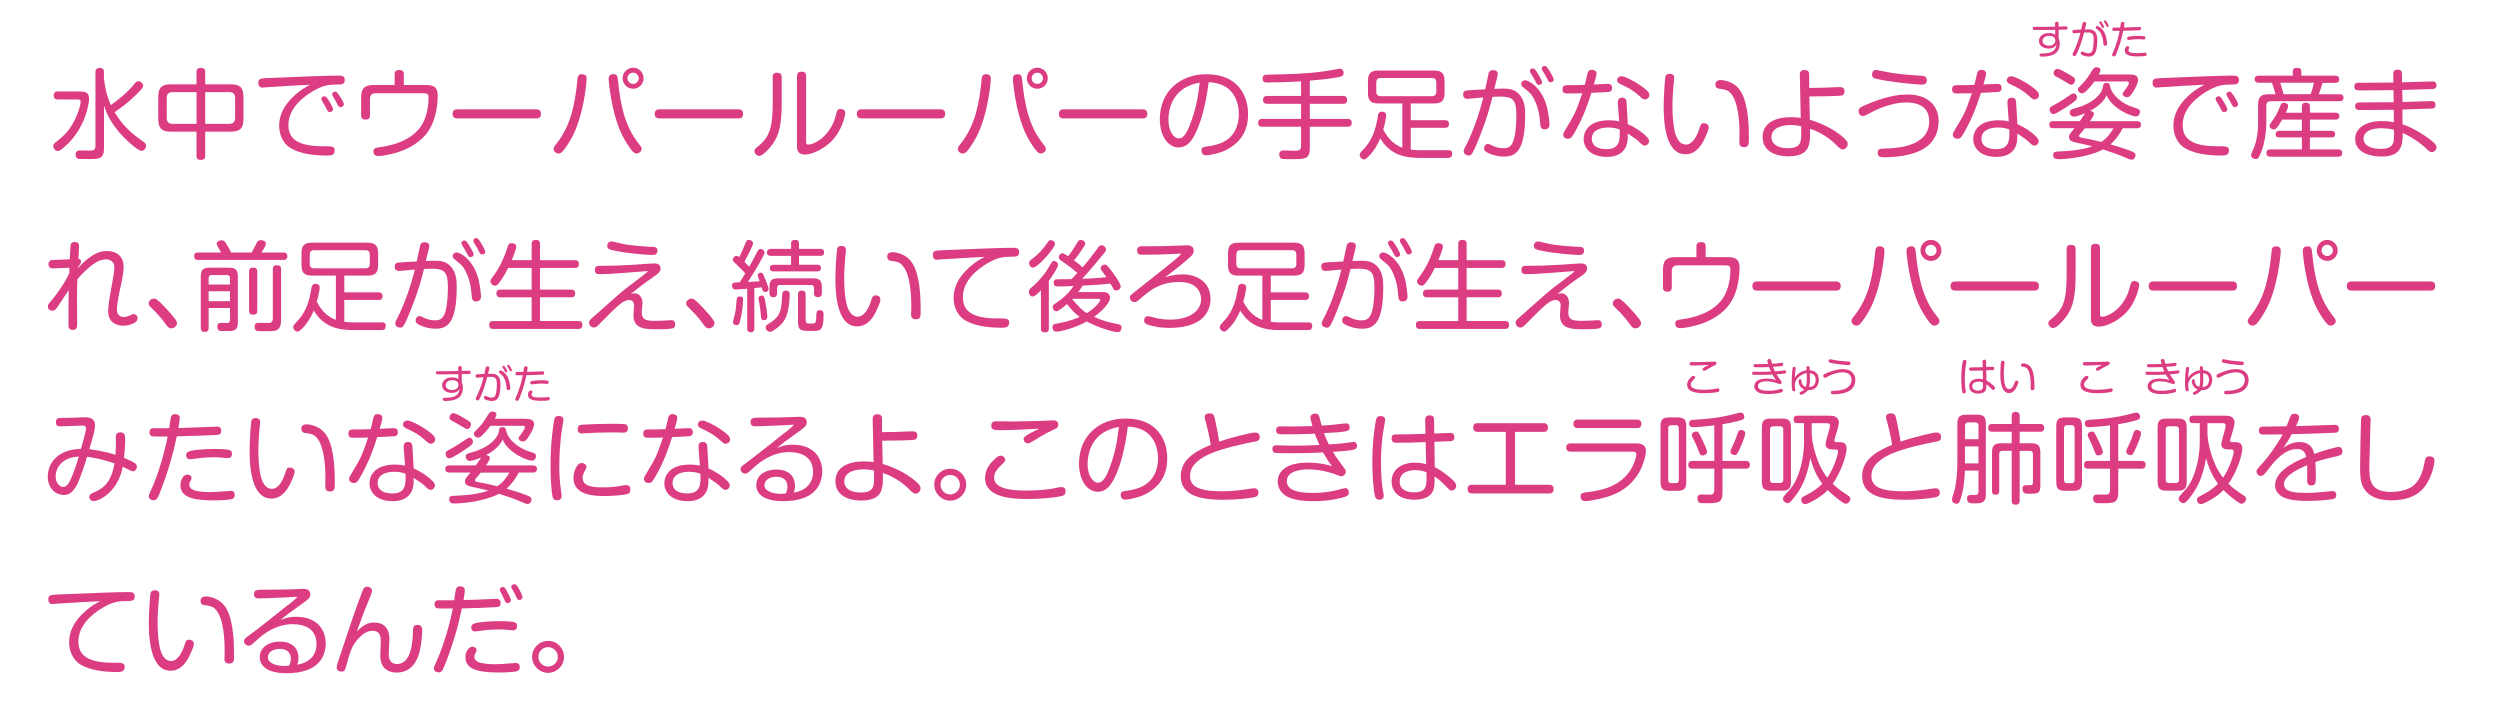 <?xml version="1.0" encoding="UTF-8"?><svg id="c" xmlns="http://www.w3.org/2000/svg" viewBox="0 0 451 131"><path d="M10.47,17.94c-.29,0-.77-.03-.77-.71,0-.62.37-.73.77-.73h3.78c.91,0,1.82,0,1.82,1.32,0,.93-.7,5.31-4.23,8.49-1.01.93-1.21.93-1.41.93-.44,0-.82-.43-.82-.91,0-.25.11-.41.43-.66,1.32-1.02,2.76-2.19,3.89-5.03.48-1.21.62-1.94.62-2.24,0-.45-.3-.45-.64-.45h-3.44ZM18.76,14.18c.2,1.75.5,3.16,1.25,4.78,1.14-.84,2.85-2.1,4.24-3.83.2-.25.39-.48.71-.48.43,0,.86.39.86.82,0,.23-.02.39-1.25,1.6-1.71,1.68-2.94,2.51-3.89,3.15,1.59,2.76,3.46,4.12,5.26,5.4.21.16.41.32.41.66,0,.52-.44.93-.84.93-.64,0-2.62-1.87-3.15-2.41-2.55-2.61-3.3-4.82-3.6-5.74v7.72c0,1.91-1.02,1.91-2.44,1.91h-.61c-.53,0-1.44,0-1.61-.05-.32-.11-.46-.34-.46-.77,0-.73.59-.73.77-.73.12,0,1.62.02,1.85.02.39,0,.96,0,.96-.8v-13.35c0-.53.23-.75.82-.75.71,0,.71.53.71.75v1.18Z" style="fill:#db3c82;"/><path d="M37.02,28.1c0,.21-.02.75-.78.75-.71,0-.79-.41-.79-.75v-4.35h-4.6c-1.64,0-2.3-.57-2.3-2.32v-3.92c0-1.73.64-2.3,2.3-2.3h4.6v-2.23c0-.2,0-.73.73-.73.55,0,.84.18.84.73v2.23h4.6c1.68,0,2.3.57,2.3,2.3v3.92c0,1.71-.61,2.32-2.3,2.32h-4.6v4.35ZM35.46,16.62h-4.31c-.71,0-1.07.32-1.07,1.05v3.6c0,.68.3,1.07,1.07,1.07h4.31v-5.72ZM37.02,22.34h4.32c.8,0,1.07-.43,1.07-1.07v-3.6c0-.71-.34-1.05-1.07-1.05h-4.32v5.72Z" style="fill:#db3c82;"/><path d="M48.64,15.69c-.2.02-1.05.11-1.23.11-.23,0-.8,0-.8-.86,0-.77.41-.8,1.73-.86,6.54-.27,10.52-.44,12.46-.44.84,0,1.39,0,1.39.79s-.52.82-1.42.82c-1.44,0-2.52.13-4.35,1.21-1.93,1.14-4.4,3.19-4.39,6.1,0,2.42,1.59,3.82,6.17,3.82,1.68,0,2.18,0,2.18.75,0,.93-.73.93-1.43.93-2.57,0-4.85-.39-6.4-1.27-1.66-.94-2.19-2.73-2.19-4.1,0-1.75.7-3.64,2.89-5.58,1.05-.94,1.85-1.37,2.71-1.83-2.24.09-4.87.27-7.31.43ZM58.04,18.1c-.03-.09-.07-.2-.07-.27,0-.3.32-.46.55-.46s.32.07.75.7c.23.34.82,1.35.82,1.66,0,.34-.39.5-.59.5-.16,0-.3-.11-.36-.16-.02-.02-.5-.93-.55-1.02-.09-.16-.48-.8-.55-.94ZM60.07,17.4c-.07-.12-.14-.27-.14-.41,0-.27.27-.46.52-.46.27,0,.37.14.69.61.29.39.89,1.32.89,1.68s-.41.5-.59.5c-.12,0-.32-.07-.43-.25-.14-.25-.34-.64-.48-.89-.07-.13-.39-.64-.46-.77Z" style="fill:#db3c82;"/><path d="M76.94,15.34c1.44,0,2.02.52,2.02,1.89,0,1.8-.32,5.38-2.76,7.7-1.62,1.53-3.73,2.46-5.9,2.92-.71.16-1.62.3-2.01.3-.16,0-.93,0-.93-.82,0-.61.39-.66,1.32-.8,3.87-.55,6.9-2.21,7.97-5.13.61-1.62.66-3.05.66-3.8,0-.64-.21-.78-.91-.78h-8.61c-.7,0-1.05.3-1.05,1.05v2.92c0,.25-.02.78-.79.78-.66,0-.8-.34-.8-.78v-3.16c0-1.64.55-2.3,2.3-2.3h3.74v-1.91c0-.25,0-.79.82-.79s.84.46.84.79v1.91h4.1Z" style="fill:#db3c82;"/><path d="M82.56,21.36c-.27,0-.91,0-.91-.8s.55-.84.91-.84h14.12c.27,0,.91,0,.91.82s-.57.82-.91.82h-14.12Z" style="fill:#db3c82;"/><path d="M105.83,14.2c0,.57-.5,6.47-2.59,10.47-.62,1.18-1.43,2.34-1.84,2.75-.16.14-.38.28-.64.28-.41,0-.89-.37-.89-.82,0-.3.18-.54.55-1,2.62-3.3,3.34-7.33,3.75-11.57.05-.48.14-1.01.96-.91.59.07.7.43.7.8ZM111.46,14.3c.5,5.33,1.51,8.77,3.74,11.57.39.5.55.7.55,1.02,0,.41-.48.8-.89.8-.32,0-.68-.07-1.85-1.94-1-1.59-2-3.8-2.75-7.92-.3-1.73-.46-3.26-.46-3.64,0-.36.11-.71.7-.8.82-.11.92.46.96.91ZM114.21,16.01c-1.05,0-1.89-.86-1.89-1.89s.84-1.91,1.89-1.91,1.89.86,1.89,1.91-.84,1.89-1.89,1.89ZM114.21,13.11c-.55,0-1.02.44-1.02,1.02s.46,1,1.02,1,1.02-.44,1.02-1-.46-1.02-1.02-1.02Z" style="fill:#db3c82;"/><path d="M119.02,21.36c-.27,0-.91,0-.91-.8s.55-.84.91-.84h14.12c.27,0,.91,0,.91.82s-.57.82-.91.82h-14.12Z" style="fill:#db3c82;"/><path d="M141.02,18.46c0,3.78-.39,5.81-1.68,7.6-.48.68-1.75,2.07-2.35,2.07-.44,0-.89-.41-.89-.86,0-.28.16-.48.5-.75,2.23-1.73,2.8-3.42,2.8-8.09v-4.53c0-.32.05-.78.8-.78.57,0,.82.25.82.78v4.56ZM143.8,13.7c0-.36.09-.77.8-.77.57,0,.82.23.82.77v11.75c0,.36,0,.64.39.64.82,0,3.3-1.03,4.58-4.08.18-.43.21-.59.53-1.7.11-.41.23-.66.71-.66.11,0,.86.02.86.75,0,.27-.55,3.28-2.66,5.24-1.6,1.51-3.56,2.24-4.62,2.24-1.43,0-1.43-1.03-1.43-1.48v-12.71Z" style="fill:#db3c82;"/><path d="M155.48,21.36c-.27,0-.91,0-.91-.8s.55-.84.91-.84h14.12c.27,0,.91,0,.91.82s-.57.82-.91.82h-14.12Z" style="fill:#db3c82;"/><path d="M178.75,14.2c0,.57-.5,6.47-2.59,10.47-.62,1.18-1.43,2.34-1.84,2.75-.16.14-.38.28-.64.28-.41,0-.89-.37-.89-.82,0-.3.18-.54.55-1,2.62-3.3,3.34-7.33,3.75-11.57.05-.48.14-1.01.96-.91.59.07.7.43.7.8ZM184.38,14.3c.5,5.33,1.51,8.77,3.74,11.57.39.5.55.7.55,1.02,0,.41-.48.8-.89.8-.32,0-.68-.07-1.85-1.94-1-1.59-2-3.8-2.75-7.92-.3-1.73-.46-3.26-.46-3.64,0-.36.11-.71.7-.8.82-.11.92.46.96.91ZM187.13,16.01c-1.05,0-1.89-.86-1.89-1.89s.84-1.91,1.89-1.91,1.89.86,1.89,1.91-.84,1.89-1.89,1.89ZM187.13,13.11c-.55,0-1.02.44-1.02,1.02s.46,1,1.02,1,1.02-.44,1.02-1-.46-1.02-1.02-1.02Z" style="fill:#db3c82;"/><path d="M191.94,21.36c-.27,0-.91,0-.91-.8s.55-.84.91-.84h14.12c.27,0,.91,0,.91.82s-.57.82-.91.82h-14.12Z" style="fill:#db3c82;"/><path d="M215.44,24.5c-.59,1.05-1.39,2.1-2.8,2.1-1.93,0-3.41-2.07-3.41-5.08,0-5.05,3.69-8.13,8.4-8.13,5.95,0,7.52,4.17,7.52,7.17,0,1.39-.18,4.03-3.03,5.95-1.23.84-2.42,1.16-3.62,1.39-.39.07-.75.12-.91.12-.8,0-.84-.7-.84-.86,0-.6.32-.64,1.23-.77.55-.07,1.71-.27,2.73-.78,2.59-1.32,2.78-4.05,2.78-5.05,0-1.75-.62-3.85-2.44-4.92-1.25-.73-2.44-.78-3.01-.8-.7,5.6-1.94,8.45-2.6,9.65ZM214.1,15.66c-2.5,1.3-3.32,3.83-3.32,5.92s.94,3.39,1.89,3.39c.86,0,1.46-1.07,1.98-2.42,1.11-2.85,1.48-5.12,1.78-7.63-.48.07-1.37.23-2.33.75Z" style="fill:#db3c82;"/><path d="M236.29,17.31h5.97c.23,0,.75,0,.75.7s-.44.71-.75.71h-5.97v2.73h6.81c.2,0,.75,0,.75.7,0,.66-.46.71-.75.71h-6.81v3.87c0,1.98-.91,1.98-3.08,1.98-.37,0-1.68,0-1.92-.05-.38-.07-.52-.5-.52-.77,0-.75.59-.75.91-.75s1.91.05,2.01.05c.44,0,1.02,0,1.02-.82v-3.51h-6.99c-.2,0-.75,0-.75-.66,0-.53.21-.75.75-.75h6.99v-2.73h-6.1c-.2,0-.75,0-.75-.7,0-.55.28-.71.75-.71h6.1v-2.64c-1.94.16-5.87.21-6.26.21-.68,0-.68-.61-.68-.71,0-.66.53-.7.82-.7,3.89-.09,6.74-.12,10.2-.59.73-.09,2.82-.5,2.92-.5.46,0,.68.41.68.77,0,.59-.36.68-1.46.86-1.53.27-3.08.41-4.64.53v2.76Z" style="fill:#db3c82;"/><path d="M261.28,27.1c.18,0,.7,0,.7.59,0,.8-.52.8-.79.8h-4.95c-2.57,0-5.4-.41-7.24-3.53-.41,1-1.11,2.34-2.37,3.51-.25.23-.39.29-.55.29-.38,0-.79-.39-.79-.79,0-.25.11-.41.3-.61,1.03-1.1,2.26-2.41,2.85-5.67.04-.16.14-.91.18-1.05.02-.11.16-.5.68-.5.07,0,.44.02.64.25.11.14.12.34.12.41,0,.38-.21,1.53-.52,2.55.57,1.14,1.57,2.62,3.44,3.3v-7.99h-4.31c-1.34,0-1.89-.46-1.89-1.91v-2.12c0-1.41.52-1.91,1.89-1.91h10.02c1.39,0,1.91.52,1.91,1.91v2.12c0,1.41-.52,1.91-1.91,1.91h-4.19v3.02h6.15c.21,0,.75,0,.75.69,0,.64-.46.68-.75.68h-6.15v3.94c.5.07,1,.11,1.5.11h5.28ZM259.11,14.87c0-.52-.23-.8-.8-.8h-9.23c-.57,0-.8.29-.8.8v1.66c0,.55.25.82.8.82h9.23c.55,0,.8-.27.8-.82v-1.66Z" style="fill:#db3c82;"/><path d="M268.54,13.22c.18-.57.66-.57.79-.57.16,0,.86.04.86.64,0,.27-.02.32-.62,2.74.53-.03,1.23-.05,1.59-.05,1.14,0,2.19.14,3.07,1.23.91,1.11.91,2.76.91,3.53,0,6.67-1.8,7.51-3.83,7.51-1.5,0-2.78-.59-3.08-.77-.25-.14-.5-.34-.5-.71,0-.48.34-.8.7-.8.16,0,.39.11.5.16.59.29,1.25.61,2.28.61.87,0,1.69-.18,2.07-2.35.21-1.21.27-2.42.27-3.65,0-2.73-.61-3.32-2.94-3.32-.27,0-.66.02-1.37.05-.48,1.91-.98,3.89-2.41,7.45-.34.84-.87,2.18-1.27,2.78-.18.29-.37.36-.62.36-.39,0-.89-.27-.89-.75,0-.29.09-.45.28-.8.2-.34,1.98-3.73,3.26-8.93-.29.02-1.03.07-2.18.2-.36.03-.61.05-.68.05-.34,0-.77-.12-.77-.77,0-.71.36-.73,1.37-.8.41-.03,2.23-.12,2.6-.14.09-.38.61-2.82.62-2.89ZM275.11,14.48c.57,0,2.78,1.07,3.83,4.37.41,1.29.59,3.24.59,3.57,0,.18,0,.91-.89.91-.69,0-.75-.53-.78-1.01-.11-1.23-.23-2.78-1.21-4.64-.39-.75-.75-1.03-1.8-1.89-.2-.16-.43-.34-.43-.64,0-.21.14-.43.27-.52.18-.14.36-.14.43-.14ZM276.09,13.11c-.05-.09-.11-.21-.11-.32,0-.3.34-.45.55-.45s.36.05.86.88c.25.39.8,1.32.8,1.64,0,.34-.36.46-.55.46-.29,0-.39-.18-.44-.27-.16-.27-.38-.71-.54-.98-.09-.16-.5-.82-.57-.96ZM278.21,12.64c-.05-.09-.07-.21-.07-.3,0-.27.27-.44.53-.44.2,0,.32.02.87.89.21.34.75,1.27.75,1.59,0,.3-.3.46-.53.46-.32,0-.41-.18-.48-.29-.14-.27-.36-.71-.5-.96-.09-.16-.5-.82-.57-.94Z" style="fill:#db3c82;"/><path d="M283.8,24.32c-.32.53-.53.71-.94.71-.55,0-.86-.39-.86-.73,0-.25.12-.46.41-.94,1.68-2.78,1.85-3.07,3.03-6.53-.75.02-1.8.03-2.55.03-.52,0-1.01,0-1.01-.75s.53-.75,1.09-.75c1,0,1.62,0,2.92-.05.16-.59.41-1.6.48-1.98.07-.3.16-.73.79-.73.12,0,.86,0,.86.68,0,.25-.09.6-.48,1.96.66-.02,2.44-.11,2.48-.11.23,0,.8,0,.8.75,0,.39-.2.66-.59.71-.12.02-2.82.14-3.15.16-.96,3.1-1.91,5.26-3.26,7.56ZM291.86,18.56c-.03-.55.16-.94.77-.94.75,0,.79.59.8.88l.23,3.89c1.23.55,2.43,1.3,3.35,2.23.28.28.48.53.48.84,0,.44-.36.8-.77.8-.21,0-.38-.04-.89-.55-.52-.53-1.02-.86-2.19-1.62.02.57.05,1.39-.23,2.16-.77,2.02-2.89,2.05-3.51,2.05-3.08,0-4.21-1.73-4.21-3.23,0-1.27.86-3.37,4.58-3.37.91,0,1.42.11,1.83.19l-.25-3.32ZM290.14,23c-1.66,0-2.98.62-2.98,2.02,0,1.89,2.28,1.89,2.64,1.89,2.48,0,2.44-1.73,2.39-3.55-.37-.14-.98-.36-2.05-.36ZM292.53,13.75c.5,0,2.14.75,3.6,1.8,1.2.86,1.41,1.23,1.41,1.61,0,.46-.43.78-.8.78-.29,0-.43-.12-.91-.55-1.3-1.19-2.35-1.68-3.49-2.21-.29-.14-.61-.32-.61-.7,0-.12.05-.29.11-.39.05-.09.27-.34.69-.34Z" style="fill:#db3c82;"/><path d="M302.03,14.07c0,.2-.11,1.05-.12,1.21-.09,1.05-.2,2.48-.2,3.85,0,1.87.16,3.19.29,3.99.11.68.55,2.96,2.14,2.96,1.28,0,2.05-1.68,2.44-2.92.21-.66.29-.93.82-.93.34,0,.84.2.84.73,0,.41-.16.82-.71,2.03-.6,1.32-1.66,2.84-3.48,2.84-3.92,0-3.92-6.88-3.92-8.68,0-2.19.25-5.05.3-5.28.14-.55.55-.55.87-.55.09,0,.73,0,.73.75ZM313.78,25.63c0-.23.03-1.3.03-1.52,0-1.37-.09-5.76-1.66-7.35-.53-.55-1-.62-1.94-.75-.25-.03-.75-.09-.75-.79,0-.2.07-.78.93-.78.21,0,2.53.07,3.74,2.21,1.32,2.3,1.37,6.47,1.37,8.4,0,.89,0,1.5-.86,1.5s-.87-.62-.87-.92Z" style="fill:#db3c82;"/><path d="M326.5,21.6c.96.3,3.87,1.23,6.1,3.26.57.52.73.77.73,1.11,0,.61-.5.98-.91.98-.3,0-.5-.12-1.43-1.05-.87-.87-2.6-2.09-4.47-2.67.03,1.43.03,2.12-.2,2.92-.3,1.11-1.16,2.05-3.73,2.05-2.19,0-4.62-.87-4.62-3.48s2.42-3.58,5.04-3.58c.86,0,1.46.07,1.84.12l-.16-7.77c0-.27.02-.86.84-.86.77,0,.84.48.84.84l.02,2.39c1.42,0,3.3-.05,4.54-.12.36-.02.8-.03,1.03-.03.41,0,.79.18.79.78,0,.46-.27.7-.44.73-.5.11-3.55.18-5.9.18l.09,4.21ZM324.93,22.77c-.38-.07-1-.21-1.94-.21-1,0-3.42.25-3.42,2.18,0,1.32,1.23,2,2.94,2,2.3,0,2.43-1.07,2.43-2.51v-1.44Z" style="fill:#db3c82;"/><path d="M345.11,27.66c-.55.18-2.3.71-5.19.71-.64,0-1.18-.05-1.18-.82,0-.71.41-.71,1.25-.75,1.89-.05,8.04-.23,8.04-4.92,0-2.96-2.51-3.4-4.17-3.4-1.78,0-4.12.66-6.05,1.68-1.3.68-1.46.77-1.73.77-.62,0-.8-.61-.8-.89,0-.54.36-.73,1.61-1.25,1.21-.52,4.37-1.75,7.08-1.75,5.03,0,5.76,3.28,5.76,4.72,0,4.46-3.56,5.58-4.62,5.9ZM338.46,12.61c.05,0,2.39.5,2.83.55.71.11,2.66.36,5.24.5.52.02,1.07.11,1.07.84s-.64.77-1.02.77c-.91,0-6.06-.54-8.06-1.05-.37-.09-.93-.23-.78-.98.07-.38.3-.62.71-.62Z" style="fill:#db3c82;"/><path d="M354.08,24.32c-.32.53-.53.71-.94.71-.55,0-.86-.39-.86-.73,0-.25.12-.46.41-.94,1.68-2.78,1.85-3.07,3.03-6.53-.75.02-1.8.03-2.55.03-.52,0-1.01,0-1.01-.75s.53-.75,1.09-.75c1,0,1.62,0,2.92-.05.16-.59.41-1.6.48-1.98.07-.3.16-.73.78-.73.13,0,.86,0,.86.68,0,.25-.09.6-.48,1.96.66-.02,2.44-.11,2.48-.11.23,0,.8,0,.8.75,0,.39-.2.66-.59.71-.12.02-2.82.14-3.15.16-.96,3.1-1.91,5.26-3.26,7.56ZM362.14,18.56c-.03-.55.16-.94.77-.94.75,0,.79.59.8.88l.23,3.89c1.23.55,2.43,1.3,3.35,2.23.28.28.48.53.48.84,0,.44-.36.8-.77.8-.21,0-.38-.04-.89-.55-.52-.53-1.02-.86-2.19-1.62.02.57.05,1.39-.23,2.16-.77,2.02-2.89,2.05-3.51,2.05-3.08,0-4.21-1.73-4.21-3.23,0-1.27.86-3.37,4.58-3.37.91,0,1.42.11,1.83.19l-.25-3.32ZM360.43,23c-1.66,0-2.98.62-2.98,2.02,0,1.89,2.28,1.89,2.64,1.89,2.48,0,2.44-1.73,2.39-3.55-.37-.14-.98-.36-2.05-.36ZM362.82,13.75c.5,0,2.14.75,3.6,1.8,1.2.86,1.41,1.23,1.41,1.61,0,.46-.43.78-.8.78-.29,0-.43-.12-.91-.55-1.3-1.19-2.35-1.68-3.49-2.21-.29-.14-.61-.32-.61-.7,0-.12.05-.29.11-.39.05-.09.27-.34.69-.34Z" style="fill:#db3c82;"/><path d="M385.52,21.86c.21,0,.71.02.71.62s-.46.66-.71.66h-2.57c-.64,1.19-1.3,2.07-2.21,2.91.05.02,2.94.82,4.1,1.39.36.18.41.39.41.57,0,.36-.29.8-.73.8-.27,0-.96-.32-1.3-.46-1.02-.46-2.34-.91-3.83-1.39-2.67,1.43-6.9,1.76-7.97,1.76-.41,0-1.03,0-1.03-.78,0-.57.46-.59.87-.61,1.39-.05,4.05-.16,6.19-.93-1.03-.27-1.43-.36-2.92-.68-.53-.11-1.29-.27-1.29-1,0-.39.11-.52,1-1.59h-3.82c-.18,0-.73,0-.73-.64s.55-.64.73-.64h4.78c.14-.21.82-1.21.96-1.43-.77.34-1.64.63-2.03.63-.46,0-.75-.38-.75-.77,0-.48.29-.55,1.1-.78,2.96-.8,4.67-2.44,4.89-3.85.05-.41.11-.69.6-.69.57,0,.62.25.7.64.32,1.57,2.16,3.12,4.15,3.74.96.3,1.23.38,1.23.82,0,.2-.07.43-.18.59-.12.16-.32.25-.59.25-.77,0-4.19-1.34-5.24-3.8-.73,1.57-2.42,2.5-3,2.8.5.05.7.27.7.54,0,.28-.3.73-.71,1.32h8.49ZM369.75,19.76c0-.41.21-.52,1.18-1.03.43-.23,1.59-.94,2.05-1.28.68-.48.87-.59,1.12-.59.32,0,.59.32.59.71,0,.32-.12.52-.96,1.1-.34.23-2.76,1.91-3.28,1.91s-.69-.55-.69-.82ZM373.65,15.28c-.21,0-.3-.05-1.1-.55-.64-.39-.86-.51-1.59-.91-.23-.12-.5-.25-.5-.62,0-.32.27-.77.69-.77.34,0,1.03.36,1.57.68,1.43.82,1.62.94,1.62,1.32,0,.46-.32.86-.7.86ZM384.15,13.45c.52,0,1.57,0,1.57.94,0,.52-.34,1.25-.86,2.09-.6.98-.86,1.05-1.16,1.05-.32,0-.77-.21-.77-.59,0-.16.05-.23.52-.84.03-.05.61-.84.61-1.11,0-.29-.25-.29-.34-.29h-5.9c-.55.79-1.07,1.34-1.37,1.62-.37.36-.59.52-.86.52-.34,0-.73-.3-.73-.7,0-.23.07-.3.66-.89.89-.91,1.12-1.29,1.89-2.53.18-.29.39-.59.8-.59.18,0,.71.07.71.53,0,.18-.11.41-.3.77h5.53ZM376.09,23.15c-.53.68-.59.75-.89,1.07-.05.07-.14.18-.14.3,0,.23.25.29.66.36,1.73.34,1.91.36,3.35.73,1.03-.69,1.51-1.34,2.21-2.46h-5.19Z" style="fill:#db3c82;"/><path d="M390.36,15.69c-.2.02-1.05.11-1.23.11-.23,0-.8,0-.8-.86,0-.77.41-.8,1.73-.86,6.54-.27,10.52-.44,12.46-.44.84,0,1.39,0,1.39.79s-.52.82-1.42.82c-1.44,0-2.52.13-4.35,1.21-1.93,1.14-4.4,3.19-4.39,6.1,0,2.42,1.59,3.82,6.17,3.82,1.68,0,2.18,0,2.18.75,0,.93-.73.93-1.43.93-2.57,0-4.85-.39-6.4-1.27-1.66-.94-2.19-2.73-2.19-4.1,0-1.75.7-3.64,2.89-5.58,1.05-.94,1.85-1.37,2.71-1.83-2.24.09-4.87.27-7.31.43ZM399.76,18.1c-.03-.09-.07-.2-.07-.27,0-.3.32-.46.55-.46s.32.07.75.7c.23.34.82,1.35.82,1.66,0,.34-.39.5-.59.5-.16,0-.3-.11-.36-.16-.02-.02-.5-.93-.55-1.02-.09-.16-.48-.8-.55-.94ZM401.79,17.4c-.07-.12-.14-.27-.14-.41,0-.27.27-.46.52-.46.27,0,.37.14.69.61.29.39.89,1.32.89,1.68s-.41.5-.59.5c-.12,0-.32-.07-.43-.25-.14-.25-.34-.64-.48-.89-.07-.13-.39-.64-.46-.77Z" style="fill:#db3c82;"/><path d="M407.49,14.93c-.16,0-.75,0-.75-.64,0-.61.5-.64.75-.64h6.13v-.77c0-.23.04-.64.7-.64.61,0,.84.16.84.64v.77h6.08c.18,0,.75,0,.75.64,0,.59-.44.66-.75.66h-2.26c-.18.64-.36,1.23-.68,2.05h3.76c.18,0,.71,0,.71.62s-.52.64-.71.64h-12.42c-.57,0-.8.28-.8.8v3.1c0,1.85-.38,3.99-1,5.46-.36.86-.48,1.07-.91,1.07-.36,0-.84-.25-.84-.71,0-.25.5-1.25.57-1.44.38-.96.7-2.5.7-4.3v-3.35c0-1.41.55-1.89,1.91-1.89h1.23c-.16-.61-.34-1.21-.64-2.07h-2.35ZM415.26,20.33v-1.16c0-.23.05-.64.7-.64.52,0,.75.18.75.64v1.16h4.6c.18,0,.71,0,.71.62s-.53.62-.71.62h-4.6v2.02h3.87c.18,0,.68.02.68.61s-.48.59-.68.59h-3.87v2.16h5.08c.18,0,.75,0,.75.66s-.57.66-.75.66h-12.18c-.18,0-.75,0-.75-.66s.53-.66.75-.66h5.65v-2.16h-4.05c-.18,0-.68,0-.68-.57,0-.61.5-.62.68-.62h4.05v-2.02h-3.56c-.93,1.61-1.18,1.77-1.52,1.77-.36,0-.75-.29-.75-.66,0-.16.03-.25.18-.44,1.03-1.44,1.18-1.71,1.82-3.32.07-.2.21-.39.57-.39.21,0,.78.09.78.55,0,.32-.21.77-.43,1.25h2.91ZM416.83,16.99c.32-.78.44-1.28.61-2.07h-6.1c.12.36.32.91.62,2.07h4.87Z" style="fill:#db3c82;"/><path d="M433.37,18.4c.48-.02,5.1-.16,5.22-.16.21,0,.77,0,.77.68,0,.5-.32.62-.55.66-.07.02-4.88.16-5.42.18l.03,2.66c2.55.87,4.83,2.64,5.23,2.96.84.7.89.89.89,1.18,0,.5-.43.89-.82.89-.36,0-.59-.21-1.18-.8-.68-.64-1.69-1.35-2.55-1.87-.66-.39-1.16-.62-1.53-.8-.03,1.94-.05,4.26-3.78,4.26-2,0-4.81-.64-4.81-3.17,0-1.91,1.85-3.23,4.8-3.23,1.05,0,1.78.12,2.19.21l-.03-2.25c-1.53.02-3.99.05-5.53.05-1.01,0-1.44,0-1.44-.68,0-.62.5-.69.77-.69,1.71,0,4.47-.04,6.19-.04l-.04-2.18c-.89.02-4.8.05-5.58.05-1.07,0-1.48,0-1.48-.7s.52-.68.86-.68h.98c.82,0,4.46-.04,5.21-.05l-.03-1.55c-.02-.5.25-.77.78-.77.57,0,.79.28.79.77l.02,1.52c.46-.02,5.35-.16,5.46-.16.18,0,.75,0,.75.68,0,.34-.14.62-.55.68-.07,0-5.13.16-5.62.18l.04,2.18ZM429.66,23.13c-.66,0-3.28.05-3.28,1.91,0,1.3,1.55,1.82,3.08,1.82,1.69,0,2.26-.55,2.39-1.6.03-.29.05-1.35.03-1.82-.36-.11-1.05-.3-2.23-.3Z" style="fill:#db3c82;"/><path d="M9.63,48.42c-.18,0-.88.05-.88-.75,0-.73.57-.75.82-.77l3.01-.12c.11-2.03.11-2.26.13-2.39.02-.25.07-.73.78-.73s.77.46.77.79c0,.16,0,.36-.11,2.24.16.02.46.04.46.53,0,.2-.05.3-.55,1.03v.11c2.53-2.74,4.1-3.08,5.26-3.08,1.32,0,2.98.62,2.98,2.91,0,1.03-.27,2.24-.59,3.71-.12.57-.62,2.84-.62,3.92,0,.23,0,1.37,1.29,1.37.43,0,.71-.14.91-.23.48-.21.68-.3.84-.3.36,0,.68.32.68.75,0,.52-.36.75-.77.94-.48.23-1.21.41-1.78.41-1.41,0-2.75-.71-2.75-2.6,0-1.25.38-3.16.68-4.8.14-.77.44-2.42.44-3.07,0-1.5-1.35-1.5-1.5-1.5-.71,0-1.43.3-1.85.57-1.35.84-2.59,2.14-3.32,3.01-.05,1.37-.07,1.59-.07,3.62,0,.69.03,3.81.03,4.46,0,.44,0,1.07-.77,1.07s-.8-.46-.8-.94c0-2.69,0-3.05.04-6.24-.59.87-1.18,1.76-1.76,2.64-.66.96-.73,1.07-1.18,1.07-.41,0-.82-.28-.82-.75,0-.34.09-.43.77-1.23.89-1.05,1.85-2.53,2.14-2.99.46-.75.75-1.34.96-1.8,0-.32.02-.66.03-.98l-2.91.12Z" style="fill:#db3c82;"/><path d="M30.91,59.24c-.46,0-.68-.3-1.02-.77-.86-1.23-1.73-2.1-2.73-3.08-.14-.14-.34-.34-.34-.68,0-.43.45-.84.93-.84.3,0,.53,0,2,1.55,1.78,1.91,2.18,2.52,2.18,2.85,0,.59-.57.96-1.02.96Z" style="fill:#db3c82;"/><path d="M45.41,45.55c.21-.37.27-.48.77-1.48.23-.46.37-.75.87-.75.3,0,.91.11.91.66,0,.25-.09.44-.79,1.57h3.96c.18,0,.71,0,.71.66s-.52.68-.71.68h-15.4c-.18,0-.71,0-.71-.68s.52-.66.71-.66h4.14c-.09-.2-.59-1.03-.66-1.21-.11-.22-.11-.43-.11-.45,0-.32.54-.55.89-.55s.55.18.75.5c.21.32.68,1.09.94,1.71h3.73ZM37.64,55.57v3.56c0,.32-.07.75-.71.75-.55,0-.71-.28-.71-.75v-9.16c0-1.32.38-1.68,1.68-1.68h3.33c1.27,0,1.68.34,1.68,1.68v8.09c0,.59-.03,1.3-.75,1.55-.32.11-.39.11-2.03.11-.34,0-.93,0-.93-.79,0-.68.45-.68.73-.68.16,0,.94.02,1.07.02.5-.03.5-.44.5-.61v-2.1h-3.85ZM37.64,51.33h3.85v-1.14c0-.38-.18-.57-.57-.57h-2.71c-.41,0-.57.2-.57.57v1.14ZM41.49,52.54h-3.85v1.8h3.85v-1.8ZM46.41,56.05c0,.22,0,.71-.7.71-.55,0-.78-.2-.78-.71v-7.08c0-.21.02-.69.69-.69.55,0,.79.18.79.69v7.08ZM50.69,57.84c0,.48-.02,1.27-.66,1.66-.41.25-.86.25-2.26.25-.3,0-1.28,0-1.46-.07-.36-.16-.38-.59-.38-.73,0-.68.44-.71.7-.71.27,0,1.48.02,1.73.02.37,0,.86-.04.86-.8v-8.9c0-.27.03-.71.69-.71.54,0,.79.14.79.71v9.29Z" style="fill:#db3c82;"/><path d="M68.89,58.16c.18,0,.7,0,.7.59,0,.8-.52.8-.79.8h-4.95c-2.57,0-5.4-.41-7.24-3.53-.41,1-1.11,2.34-2.37,3.51-.25.23-.39.29-.55.29-.38,0-.79-.39-.79-.79,0-.25.11-.41.3-.61,1.03-1.1,2.26-2.41,2.85-5.67.04-.16.14-.91.18-1.05.02-.11.16-.5.68-.5.07,0,.44.02.64.25.11.14.12.34.12.41,0,.38-.21,1.53-.52,2.55.57,1.14,1.57,2.62,3.44,3.3v-7.99h-4.31c-1.34,0-1.89-.46-1.89-1.91v-2.12c0-1.41.52-1.91,1.89-1.91h10.02c1.39,0,1.91.52,1.91,1.91v2.12c0,1.41-.52,1.91-1.91,1.91h-4.19v3.02h6.15c.21,0,.75,0,.75.69,0,.64-.46.68-.75.68h-6.15v3.94c.5.07,1,.11,1.5.11h5.28ZM66.71,45.93c0-.52-.23-.8-.8-.8h-9.23c-.57,0-.8.29-.8.8v1.66c0,.55.25.82.8.82h9.23c.55,0,.8-.27.8-.82v-1.66Z" style="fill:#db3c82;"/><path d="M75.79,44.27c.18-.57.66-.57.79-.57.16,0,.86.04.86.64,0,.27-.02.32-.62,2.74.53-.03,1.23-.05,1.59-.05,1.14,0,2.19.14,3.07,1.23.91,1.11.91,2.76.91,3.53,0,6.67-1.8,7.51-3.83,7.51-1.5,0-2.78-.59-3.08-.77-.25-.14-.5-.34-.5-.71,0-.48.34-.8.7-.8.16,0,.39.11.5.16.59.29,1.25.61,2.28.61.87,0,1.69-.18,2.07-2.35.21-1.21.27-2.42.27-3.65,0-2.73-.61-3.32-2.94-3.32-.27,0-.66.02-1.37.05-.48,1.91-.98,3.89-2.41,7.45-.34.84-.87,2.18-1.27,2.78-.18.29-.37.36-.62.36-.39,0-.89-.27-.89-.75,0-.29.09-.45.28-.8.2-.34,1.98-3.73,3.26-8.93-.29.02-1.03.07-2.18.2-.36.03-.61.05-.68.05-.34,0-.77-.12-.77-.77,0-.71.36-.73,1.37-.8.41-.03,2.23-.12,2.6-.14.09-.38.61-2.82.62-2.89ZM82.35,45.53c.57,0,2.78,1.07,3.83,4.37.41,1.29.59,3.24.59,3.57,0,.18,0,.91-.89.91-.69,0-.75-.53-.78-1.01-.11-1.23-.23-2.78-1.21-4.64-.39-.75-.75-1.03-1.8-1.89-.2-.16-.43-.34-.43-.64,0-.21.14-.43.27-.52.18-.14.36-.14.43-.14ZM83.34,44.16c-.05-.09-.11-.21-.11-.32,0-.3.34-.45.55-.45s.36.05.86.88c.25.39.8,1.32.8,1.64,0,.34-.36.46-.55.46-.29,0-.39-.18-.44-.27-.16-.27-.38-.71-.54-.98-.09-.16-.5-.82-.57-.96ZM85.46,43.7c-.05-.09-.07-.21-.07-.3,0-.27.27-.44.53-.44.2,0,.32.02.87.89.21.34.75,1.27.75,1.59,0,.3-.3.46-.53.46-.32,0-.41-.18-.48-.29-.14-.27-.36-.71-.5-.96-.09-.16-.5-.82-.57-.94Z" style="fill:#db3c82;"/><path d="M95.91,46.94v-2.94c0-.18,0-.73.71-.73.66,0,.8.3.8.73v2.94h6.31c.18,0,.71,0,.71.69,0,.61-.39.7-.71.7h-6.31v3.91h5.63c.2,0,.71,0,.71.68s-.44.71-.71.71h-5.63v4.28h6.92c.18,0,.73,0,.73.68,0,.52-.21.75-.73.75h-15.35c-.2,0-.73,0-.73-.71,0-.62.39-.71.73-.71h6.92v-4.28h-5.65c-.18,0-.71,0-.71-.7,0-.64.43-.69.71-.69h5.65v-3.91h-4.24c-.36.73-.98,1.91-1.75,2.83-.27.34-.46.36-.59.36-.43,0-.86-.38-.86-.79,0-.18.07-.32.25-.55.82-1.12,1.91-2.6,2.87-5.71.11-.32.21-.61.71-.61.16,0,.84.03.84.62,0,.46-.68,2.07-.82,2.44h3.58Z" style="fill:#db3c82;"/><path d="M114.41,52.91c1.37,0,1.5,1.43,1.5,1.76,0,.27-.14,1.39-.14,1.62,0,1.25.52,1.59,2.32,1.59.07,0,1.05,0,2.19-.07.14,0,.7-.05.82-.05.48,0,.71.27.71.73,0,.41-.13.68-.57.77-.71.14-2.32.14-2.65.14-2.11,0-4.32,0-4.32-2.55,0-.29.12-1.48.12-1.73,0-.88-.64-1-.91-1-.75,0-1.59.61-2.91,1.89-.46.44-2.59,2.6-2.85,2.85-.14.12-.3.23-.61.23-.46,0-.84-.43-.84-.86,0-.36.16-.5.46-.79,1.89-1.68,2.16-1.91,4.49-3.97,1.37-1.21,1.75-1.5,4.9-3.87.12-.11.73-.57.73-.64,0-.05-.12-.05-.18-.05-.18,0-.93.07-1.09.09-2.91.21-5.63.46-7.36.46-.34,0-.91,0-.91-.77s.55-.73.94-.73c2.09,0,4.17-.07,6.26-.21.55-.04,2.94-.23,3.44-.23.34,0,1.21,0,1.21.93,0,.52-.36.88-1.19,1.44-1.76,1.2-2.89,2.09-4.17,3.14.37-.12.5-.12.59-.12ZM110.27,43.56c.22,0,.23,0,1.64.34,1.76.43,4.73.59,5.51.62.71.02,1.18.02,1.18.7,0,.77-.61.77-1,.77-.55,0-4.08-.2-6.76-.78-.84-.18-1.3-.29-1.3-.88,0-.05.02-.12.04-.21.07-.25.23-.55.69-.55Z" style="fill:#db3c82;"/><path d="M127.88,59.24c-.46,0-.68-.3-1.02-.77-.86-1.23-1.73-2.1-2.73-3.08-.14-.14-.34-.34-.34-.68,0-.43.45-.84.93-.84.3,0,.53,0,2,1.55,1.78,1.91,2.18,2.52,2.18,2.85,0,.59-.57.96-1.02.96Z" style="fill:#db3c82;"/><path d="M134.81,52.09c-.34.04-1.84.14-2.09.14-.66,0-.66-.59-.66-.68,0-.59.36-.61,1.37-.62.43-.64.86-1.35,1.02-1.62-.41-.46-.77-.84-1.5-1.52-.71-.66-.75-.7-.75-.93,0-.34.3-.7.66-.7.18,0,.32.09.5.23.36-.73.52-1.03.89-1.96.46-1.11.5-1.16.84-1.16.36,0,.77.27.77.64s-1.28,2.8-1.57,3.32c.43.43.55.55.86.89.43-.73.48-.84,1.48-2.73.12-.23.27-.48.59-.48.34,0,.71.3.71.66,0,.18-.3.73-.43.98-1.07,1.98-1.85,3.19-2.59,4.32.98-.05,1.61-.09,2.12-.13-.3-.86-.34-.94-.34-1.07,0-.37.38-.48.57-.48.12,0,.23.04.3.13.18.18,1.1,2.48,1.1,2.82,0,.37-.34.53-.62.53-.37,0-.43-.14-.64-.84-.46.05-.62.07-1.32.14v7.27c0,.3-.05.7-.64.7-.62,0-.64-.44-.64-.7v-7.17ZM134.06,54.06c0,1.12-.32,2.87-.41,3.28-.27,1.25-.39,1.32-.73,1.32-.27,0-.7-.14-.7-.57,0-.11.3-1.23.36-1.46.18-.86.18-1.05.32-2.62.03-.38.16-.53.61-.53.55,0,.55.39.55.59ZM138.09,54.61c.14.68.34,2.01.34,2.51,0,.21-.05.64-.59.64s-.53-.21-.62-1.27c-.02-.29-.09-.98-.23-1.73-.05-.32-.16-.82-.16-.93,0-.48.5-.5.64-.5.36,0,.41.23.62,1.27ZM142.46,53.18s0,2.33-.64,3.94c-.3.75-.84,1.6-2.35,2.53-.3.2-.41.21-.55.21-.46,0-.79-.41-.79-.8,0-.32.23-.46.46-.61,2.09-1.23,2.42-2.25,2.51-5.24.02-.29.03-.78.7-.78s.66.5.66.75ZM147.94,44.89c.16,0,.73,0,.73.64s-.55.62-.73.62h-3.8v1.61h3.28c.18,0,.68,0,.68.59s-.48.61-.68.61h-7.85c-.23,0-.68-.02-.68-.59,0-.53.36-.6.68-.6h3.14v-1.61h-3.62c-.18,0-.73,0-.73-.62s.53-.64.73-.64h3.62v-.98c0-.19,0-.64.71-.64.61,0,.71.3.71.64v.98h3.8ZM146.58,50.21c1.3,0,1.68.36,1.68,1.68v.98c0,.21,0,.73-.7.73-.66,0-.71-.43-.71-.73v-.89c0-.39-.2-.57-.57-.57h-5.53c-.37,0-.57.18-.57.57v.84c0,.27,0,.8-.68.8s-.69-.55-.69-.73v-1c0-1.32.37-1.68,1.68-1.68h6.1ZM145.35,57.75c0,.62.25.62,1.1.62.55,0,.77,0,.8-1.07.03-1.09.05-1.34.62-1.34.7,0,.7.5.7.78,0,2.96-.55,2.96-2.09,2.96-1.96,0-2.52,0-2.52-1.68v-4.87c0-.32.05-.73.64-.73.48,0,.73.14.73.73v4.58Z" style="fill:#db3c82;"/><path d="M152.61,45.12c0,.2-.11,1.05-.12,1.21-.09,1.05-.2,2.48-.2,3.85,0,1.87.16,3.19.29,3.99.11.68.55,2.96,2.14,2.96,1.28,0,2.05-1.68,2.44-2.92.21-.66.29-.93.82-.93.34,0,.84.2.84.73,0,.41-.16.82-.71,2.03-.6,1.32-1.66,2.84-3.48,2.84-3.92,0-3.92-6.88-3.92-8.68,0-2.19.25-5.05.3-5.28.14-.55.55-.55.87-.55.09,0,.73,0,.73.75ZM164.37,56.68c0-.23.03-1.3.03-1.52,0-1.37-.09-5.76-1.66-7.35-.53-.55-1-.62-1.94-.75-.25-.03-.75-.09-.75-.79,0-.2.07-.78.93-.78.21,0,2.53.07,3.74,2.21,1.32,2.3,1.37,6.47,1.37,8.4,0,.89,0,1.5-.86,1.5s-.87-.62-.87-.92Z" style="fill:#db3c82;"/><path d="M170.31,46.75c-.2.02-1.05.11-1.23.11-.23,0-.8,0-.8-.86,0-.77.41-.8,1.73-.86,6.54-.27,10.52-.44,12.46-.44.84,0,1.39,0,1.39.79s-.52.82-1.42.82c-1.44,0-2.52.13-4.35,1.21-1.93,1.14-4.4,3.19-4.39,6.1,0,2.42,1.59,3.82,6.17,3.82,1.68,0,2.18,0,2.18.75,0,.93-.73.93-1.43.93-2.57,0-4.85-.39-6.4-1.27-1.66-.94-2.19-2.73-2.19-4.1,0-1.75.7-3.64,2.89-5.58,1.05-.94,1.85-1.37,2.71-1.83-2.24.09-4.87.27-7.31.43Z" style="fill:#db3c82;"/><path d="M187.79,52.36c-.41.43-1.11,1.14-1.5,1.14s-.68-.41-.68-.86c0-.32.14-.48.39-.7,1.85-1.59,2.78-3.05,2.91-3.26.93-1.59.93-1.6,1.25-1.6s.71.27.71.68c0,.14-.05.3-.13.46-.3.62-.69,1.27-1.53,2.44v8.61c0,.44-.16.69-.75.69-.68,0-.68-.48-.68-.69v-6.92ZM190.32,44.04c0,.28-.48.93-.75,1.27-1.12,1.48-2.69,2.98-3.21,2.98-.44,0-.71-.45-.71-.8,0-.39.21-.53.39-.66,1.5-1.09,2.18-2.03,2.98-3.14.23-.34.41-.37.62-.37.25,0,.68.27.68.73ZM198.72,52.68c.57,0,1.52,0,1.52,1.03,0,1.09-1.73,2.62-2.87,3.46,1.35.62,2.8,1.03,4.26,1.29.3.05.7.12.7.64,0,.14-.09.82-.7.82s-3.37-.71-5.58-1.93c-2.44,1.37-5.01,1.84-5.51,1.84s-.68-.5-.68-.77c0-.57.43-.64.71-.68,1.03-.16,2.74-.53,4.21-1.21-.61-.44-1.35-1.09-2.3-2.33-.44.41-1.51,1.32-1.92,1.32-.32,0-.66-.36-.66-.79,0-.27.12-.39.41-.57,1.32-.84,2.5-1.89,3.35-3.21-1.48.07-1.94.09-2.76.09-.32,0-.82,0-.82-.68,0-.34.18-.55.39-.61.2-.03,2.39-.03,2.83-.03.18-.2.46-.46,1.07-1.12-1-.86-1.62-1.32-2.74-2.09-.52-.34-.62-.41-.62-.75s.29-.71.66-.71c.23,0,.53.21,1.02.53.23-.3.71-.89,1.59-2.35.29-.48.36-.59.7-.59.41,0,.79.3.79.68,0,.21-.09.34-.54,1-.25.39-.86,1.28-1.48,2.01.66.48,1.09.82,1.55,1.25,1.05-1.19,1.76-2.14,2.83-3.6.18-.25.34-.37.57-.37.39,0,.82.32.82.75,0,.2-.07.36-.59.98-.25.32-2.83,3.42-3.71,4.32.8-.02,2.43-.09,4.39-.29-.16-.25-.23-.34-.86-1.18-.11-.14-.19-.3-.19-.48,0-.32.39-.62.75-.62.21,0,.32,0,1.07.96.11.13,1.8,2.35,1.8,2.98,0,.34-.32.73-.82.73-.16,0-.32-.05-.41-.16-.05-.05-.55-.94-.64-1.09-1.28.16-3.69.34-5.01.38-.14.25-.34.57-.78,1.16h4.22ZM193.48,53.9s-.05.05-.07.07c1.66,1.89,2.03,2.14,2.66,2.52,1.55-.95,2.42-2.11,2.42-2.34,0-.25-.25-.25-.55-.25h-4.46Z" style="fill:#db3c82;"/><path d="M213.26,49.49c2.94,0,5.12,1.61,5.12,4.44,0,1.87-1.01,3.26-2.05,3.94-1.36.87-3.16,1.28-5.35,1.28-.39,0-2.21-.02-3.78-.53-.41-.14-.8-.29-.8-.8,0-.14.03-.77.73-.77.29,0,1.51.36,1.76.41.78.14,1.53.2,2.19.2,3.87,0,5.6-1.82,5.6-3.69,0-.6-.25-3.1-3.91-3.1-3.35,0-5.04,1.37-6.26,2.34-.38.3-.94.82-1.32,1.11-.16.12-.36.18-.53.18-.59,0-.84-.59-.84-.82,0-.34.09-.41,1.43-1.46,2.23-1.76,2.57-2.03,5.62-4.46.86-.69,1.89-1.53,2.25-2.01-.66.02-3.64.18-4.24.18-.84.02-2.48.02-2.91.02-.23,0-.84,0-.84-.75s.53-.77.89-.77c3.41,0,3.83,0,7.65-.16.14,0,.3-.02.44-.02.29,0,1.23,0,1.23,1,0,.52-.3.82-.64,1.12-1.16,1.07-2.92,2.46-4.55,3.67.59-.19,1.53-.53,3.1-.53Z" style="fill:#db3c82;"/><path d="M236.03,58.16c.18,0,.7,0,.7.59,0,.8-.52.8-.79.8h-4.95c-2.57,0-5.4-.41-7.24-3.53-.41,1-1.11,2.34-2.37,3.51-.25.23-.39.29-.55.29-.38,0-.79-.39-.79-.79,0-.25.11-.41.3-.61,1.03-1.1,2.26-2.41,2.85-5.67.04-.16.14-.91.18-1.05.02-.11.16-.5.68-.5.07,0,.44.02.64.25.11.14.12.34.12.41,0,.38-.21,1.53-.52,2.55.57,1.14,1.57,2.62,3.44,3.3v-7.99h-4.31c-1.34,0-1.89-.46-1.89-1.91v-2.12c0-1.41.52-1.91,1.89-1.91h10.02c1.39,0,1.91.52,1.91,1.91v2.12c0,1.41-.52,1.91-1.91,1.91h-4.19v3.02h6.15c.21,0,.75,0,.75.69,0,.64-.46.68-.75.68h-6.15v3.94c.5.07,1,.11,1.5.11h5.28ZM233.86,45.93c0-.52-.23-.8-.8-.8h-9.23c-.57,0-.8.29-.8.8v1.66c0,.55.25.82.8.82h9.23c.55,0,.8-.27.8-.82v-1.66Z" style="fill:#db3c82;"/><path d="M242.94,44.27c.18-.57.66-.57.79-.57.16,0,.86.04.86.64,0,.27-.02.32-.62,2.74.53-.03,1.23-.05,1.59-.05,1.14,0,2.19.14,3.07,1.23.91,1.11.91,2.76.91,3.53,0,6.67-1.8,7.51-3.83,7.51-1.5,0-2.78-.59-3.08-.77-.25-.14-.5-.34-.5-.71,0-.48.34-.8.7-.8.16,0,.39.11.5.16.59.29,1.25.61,2.28.61.87,0,1.69-.18,2.07-2.35.21-1.21.27-2.42.27-3.65,0-2.73-.61-3.32-2.94-3.32-.27,0-.66.02-1.37.05-.48,1.91-.98,3.89-2.41,7.45-.34.84-.87,2.18-1.27,2.78-.18.29-.37.36-.62.36-.39,0-.89-.27-.89-.75,0-.29.09-.45.28-.8.2-.34,1.98-3.73,3.26-8.93-.29.02-1.03.07-2.18.2-.36.03-.61.05-.68.05-.34,0-.77-.12-.77-.77,0-.71.36-.73,1.37-.8.41-.03,2.23-.12,2.6-.14.09-.38.61-2.82.62-2.89ZM249.5,45.53c.57,0,2.78,1.07,3.83,4.37.41,1.29.59,3.24.59,3.57,0,.18,0,.91-.89.91-.69,0-.75-.53-.78-1.01-.11-1.23-.23-2.78-1.21-4.64-.39-.75-.75-1.03-1.8-1.89-.2-.16-.43-.34-.43-.64,0-.21.14-.43.27-.52.18-.14.36-.14.43-.14ZM250.49,44.16c-.05-.09-.11-.21-.11-.32,0-.3.34-.45.55-.45s.36.05.86.88c.25.39.8,1.32.8,1.64,0,.34-.36.46-.55.46-.29,0-.39-.18-.44-.27-.16-.27-.38-.71-.54-.98-.09-.16-.5-.82-.57-.96ZM252.61,43.7c-.05-.09-.07-.21-.07-.3,0-.27.27-.44.53-.44.2,0,.32.02.87.89.21.34.75,1.27.75,1.59,0,.3-.3.46-.53.46-.32,0-.41-.18-.48-.29-.14-.27-.36-.71-.5-.96-.09-.16-.5-.82-.57-.94Z" style="fill:#db3c82;"/><path d="M263.07,46.94v-2.94c0-.18,0-.73.71-.73.66,0,.8.3.8.73v2.94h6.31c.18,0,.71,0,.71.69,0,.61-.39.7-.71.7h-6.31v3.91h5.63c.2,0,.71,0,.71.68s-.44.71-.71.71h-5.63v4.28h6.92c.18,0,.73,0,.73.68,0,.52-.21.75-.73.75h-15.35c-.2,0-.73,0-.73-.71,0-.62.39-.71.73-.71h6.92v-4.28h-5.65c-.18,0-.71,0-.71-.7,0-.64.43-.69.71-.69h5.65v-3.91h-4.24c-.36.73-.98,1.91-1.75,2.83-.27.34-.46.36-.59.36-.43,0-.86-.38-.86-.79,0-.18.07-.32.25-.55.82-1.12,1.91-2.6,2.87-5.71.11-.32.21-.61.71-.61.16,0,.84.03.84.62,0,.46-.68,2.07-.82,2.44h3.58Z" style="fill:#db3c82;"/><path d="M281.56,52.91c1.37,0,1.5,1.43,1.5,1.76,0,.27-.14,1.39-.14,1.62,0,1.25.52,1.59,2.32,1.59.07,0,1.05,0,2.19-.07.14,0,.7-.05.82-.05.48,0,.71.27.71.73,0,.41-.12.68-.57.77-.71.14-2.32.14-2.65.14-2.11,0-4.32,0-4.32-2.55,0-.29.12-1.48.12-1.73,0-.88-.64-1-.91-1-.75,0-1.59.61-2.91,1.89-.46.44-2.58,2.6-2.85,2.85-.14.12-.3.23-.61.23-.46,0-.84-.43-.84-.86,0-.36.16-.5.46-.79,1.89-1.68,2.16-1.91,4.49-3.97,1.37-1.21,1.75-1.5,4.9-3.87.12-.11.73-.57.73-.64,0-.05-.12-.05-.18-.05-.18,0-.93.07-1.09.09-2.91.21-5.63.46-7.36.46-.34,0-.91,0-.91-.77s.55-.73.94-.73c2.09,0,4.17-.07,6.26-.21.55-.04,2.94-.23,3.44-.23.34,0,1.21,0,1.21.93,0,.52-.36.88-1.19,1.44-1.76,1.2-2.89,2.09-4.17,3.14.37-.12.5-.12.59-.12ZM277.43,43.56c.21,0,.23,0,1.64.34,1.76.43,4.73.59,5.51.62.71.02,1.18.02,1.18.7,0,.77-.61.77-1,.77-.55,0-4.08-.2-6.76-.78-.84-.18-1.3-.29-1.3-.88,0-.05.02-.12.04-.21.07-.25.23-.55.7-.55Z" style="fill:#db3c82;"/><path d="M295.03,59.24c-.46,0-.68-.3-1.02-.77-.86-1.23-1.73-2.1-2.73-3.08-.14-.14-.34-.34-.34-.68,0-.43.45-.84.93-.84.3,0,.53,0,2,1.55,1.78,1.91,2.18,2.52,2.18,2.85,0,.59-.57.96-1.02.96Z" style="fill:#db3c82;"/><path d="M311.79,46.39c1.44,0,2.02.52,2.02,1.89,0,1.8-.32,5.38-2.76,7.7-1.62,1.53-3.73,2.46-5.9,2.92-.71.16-1.62.3-2.01.3-.16,0-.93,0-.93-.82,0-.61.39-.66,1.32-.8,3.87-.55,6.9-2.21,7.97-5.13.61-1.62.66-3.05.66-3.8,0-.64-.21-.78-.91-.78h-8.61c-.7,0-1.05.3-1.05,1.05v2.92c0,.25-.02.78-.79.78-.66,0-.8-.34-.8-.78v-3.16c0-1.64.55-2.3,2.3-2.3h3.74v-1.91c0-.25,0-.79.82-.79s.84.46.84.79v1.91h4.1Z" style="fill:#db3c82;"/><path d="M317.04,52.42c-.27,0-.91,0-.91-.8s.55-.84.91-.84h14.12c.27,0,.91,0,.91.82s-.57.82-.91.82h-14.12Z" style="fill:#db3c82;"/><path d="M339.96,45.25c0,.57-.5,6.47-2.59,10.47-.62,1.18-1.43,2.34-1.84,2.75-.16.14-.38.28-.64.28-.41,0-.89-.37-.89-.82,0-.3.18-.54.55-1,2.62-3.3,3.34-7.33,3.75-11.57.05-.48.14-1.01.96-.91.59.07.7.43.7.8ZM345.59,45.36c.5,5.33,1.51,8.77,3.74,11.57.39.5.55.7.55,1.02,0,.41-.48.8-.89.8-.32,0-.68-.07-1.85-1.94-1-1.59-2-3.8-2.75-7.92-.3-1.73-.46-3.26-.46-3.64,0-.36.11-.71.7-.8.82-.11.92.46.96.91ZM348.34,47.07c-1.05,0-1.89-.86-1.89-1.89s.84-1.91,1.89-1.91,1.89.86,1.89,1.91-.84,1.89-1.89,1.89ZM348.34,44.16c-.55,0-1.02.44-1.02,1.02s.46,1,1.02,1,1.02-.44,1.02-1-.46-1.02-1.02-1.02Z" style="fill:#db3c82;"/><path d="M352.79,52.42c-.27,0-.91,0-.91-.8s.55-.84.91-.84h14.12c.27,0,.91,0,.91.82s-.57.82-.91.82h-14.12Z" style="fill:#db3c82;"/><path d="M374.44,49.51c0,3.78-.39,5.81-1.68,7.6-.48.68-1.75,2.07-2.35,2.07-.44,0-.89-.41-.89-.86,0-.28.16-.48.5-.75,2.23-1.73,2.8-3.42,2.8-8.09v-4.53c0-.32.05-.78.8-.78.57,0,.82.25.82.78v4.56ZM377.22,44.75c0-.36.09-.77.8-.77.57,0,.82.23.82.77v11.75c0,.36,0,.64.39.64.82,0,3.3-1.03,4.58-4.08.18-.43.21-.59.53-1.7.11-.41.23-.66.71-.66.11,0,.86.02.86.75,0,.27-.55,3.28-2.66,5.24-1.6,1.51-3.56,2.24-4.62,2.24-1.43,0-1.43-1.03-1.43-1.48v-12.71Z" style="fill:#db3c82;"/><path d="M388.53,52.42c-.27,0-.91,0-.91-.8s.55-.84.91-.84h14.12c.27,0,.91,0,.91.82s-.57.82-.91.82h-14.12Z" style="fill:#db3c82;"/><path d="M411.45,45.25c0,.57-.5,6.47-2.59,10.47-.62,1.18-1.43,2.34-1.84,2.75-.16.14-.38.28-.64.28-.41,0-.89-.37-.89-.82,0-.3.18-.54.55-1,2.62-3.3,3.34-7.33,3.75-11.57.05-.48.14-1.01.96-.91.59.07.7.43.7.8ZM417.08,45.36c.5,5.33,1.51,8.77,3.74,11.57.39.5.55.7.55,1.02,0,.41-.48.8-.89.8-.32,0-.68-.07-1.85-1.94-1-1.59-2-3.8-2.75-7.92-.3-1.73-.46-3.26-.46-3.64,0-.36.11-.71.7-.8.82-.11.92.46.96.91ZM419.83,47.07c-1.05,0-1.89-.86-1.89-1.89s.84-1.91,1.89-1.91,1.89.86,1.89,1.91-.84,1.89-1.89,1.89ZM419.83,44.16c-.55,0-1.02.44-1.02,1.02s.46,1,1.02,1,1.02-.44,1.02-1-.46-1.02-1.02-1.02Z" style="fill:#db3c82;"/><path d="M424.28,52.42c-.27,0-.91,0-.91-.8s.55-.84.91-.84h14.12c.27,0,.91,0,.91.82s-.57.82-.91.82h-14.12Z" style="fill:#db3c82;"/><path d="M20.91,79.78c0-.16-.02-.89-.02-1.05.02-.2.05-.73.8-.73.8,0,.89.43.89,1.48,0,.82-.12,2.37-.21,3.12,2.14.87,2.32,1.16,2.32,1.6,0,.38-.32.82-.71.82-.25,0-.44-.11-1-.41-.43-.23-.66-.32-.84-.41-.82,4.49-4.23,6.2-5.26,6.2-.38,0-.77-.3-.77-.78,0-.36.29-.53.71-.73,1.7-.73,3.23-1.68,3.83-5.29-1.69-.64-3.94-1.09-4.95-1.2-.36,1.39-1.11,3.39-1.41,4.14-.84,2.14-1.75,2.76-2.76,2.76-1.37,0-2.92-1.14-2.92-3.32,0-1.75,1-3.83,3.67-4.65.77-.23,1.5-.32,2.33-.36.12-.46.7-2.44.77-2.85.05-.23.13-.62.13-.82s-.02-.53-.71-.53c-.07,0-3.16.14-3.76.14-.43,0-.96,0-.96-.75s.53-.77,1.05-.77.98,0,2.07-.04c.61-.02,1.57-.07,2.18-.07.53,0,1.76.07,1.76,1.42,0,.82-.18,1.44-1.02,4.32,2.61.37,4.33.89,4.71,1.02.07-.84.09-1.66.09-2.26ZM12.68,82.6c-1.85.59-2.64,2.03-2.64,3.35,0,1.21.71,1.89,1.37,1.89.71,0,1.16-.84,1.71-2.23.41-1.07.8-2.16,1.09-3.26-.77.07-1.09.11-1.53.25Z" style="fill:#db3c82;"/><path d="M30.82,75.32c.12-.52.46-.61.75-.61.55,0,.86.23.86.71,0,.29-.02.43-.25,1.8,1.69-.05,3.26-.11,5.56-.2.23-.02,1.18-.05,1.37-.05.25,0,.8.02.8.75s-.52.73-.82.75c-2.41.11-4.8.2-7.2.25-.66,3.23-1.59,6.4-2.78,9.48-.66,1.73-.8,2.05-1.41,2.05-.34,0-.86-.2-.86-.7,0-.23.05-.39.36-1.02,1.43-2.98,2.65-7.63,3.05-9.79-.93.02-2.44.02-2.71-.02-.23-.02-.57-.14-.57-.71,0-.7.44-.77.8-.77.21,0,1.14.02,1.34.02.64,0,1.14-.02,1.41-.02.09-.54.18-1.41.3-1.94ZM41.64,90.09c-.12.02-1.27.18-3.1.18-4.26,0-5.99-.8-5.99-2.78,0-.93.52-1.87,1.27-1.87.27,0,.73.18.73.57,0,.16-.05.34-.11.44-.22.37-.29.52-.29.78,0,.8.8,1.03,1.21,1.14.34.07,1.12.23,2.5.23.86,0,1.87-.09,2.85-.16.12,0,.79-.07.91-.07.21,0,.73.05.73.73,0,.61-.44.75-.71.8ZM41.1,82.65c-.16,0-.41-.02-1.3-.11-.53-.05-1.07-.05-1.25-.05-.89,0-1.85.05-2.92.2-.21.02-1.19.16-1.39.16-.55,0-.66-.5-.66-.71,0-.55.41-.68.79-.79.86-.23,2.89-.36,4.49-.36.41,0,2.18.03,2.62.23.36.16.36.43.36.75,0,.07-.02.68-.73.68Z" style="fill:#db3c82;"/><path d="M46.93,76.18c0,.2-.11,1.05-.12,1.21-.09,1.05-.2,2.48-.2,3.85,0,1.87.16,3.19.29,3.99.11.68.55,2.96,2.14,2.96,1.28,0,2.05-1.68,2.44-2.92.21-.66.29-.93.82-.93.34,0,.84.2.84.73,0,.41-.16.82-.71,2.03-.6,1.32-1.66,2.84-3.48,2.84-3.92,0-3.92-6.88-3.92-8.68,0-2.19.25-5.05.3-5.28.14-.55.55-.55.87-.55.09,0,.73,0,.73.75ZM58.68,87.73c0-.23.03-1.3.03-1.51,0-1.37-.09-5.76-1.66-7.35-.53-.55-1-.62-1.94-.75-.25-.03-.75-.09-.75-.79,0-.2.07-.78.93-.78.21,0,2.53.07,3.74,2.21,1.32,2.3,1.37,6.47,1.37,8.4,0,.89,0,1.5-.86,1.5s-.87-.62-.87-.93Z" style="fill:#db3c82;"/><path d="M64.77,86.43c-.32.53-.53.71-.94.71-.55,0-.86-.39-.86-.73,0-.25.12-.46.41-.94,1.68-2.78,1.85-3.07,3.03-6.53-.75.02-1.8.03-2.55.03-.52,0-1.01,0-1.01-.75s.53-.75,1.09-.75c1,0,1.62,0,2.92-.05.16-.59.41-1.6.48-1.98.07-.3.16-.73.78-.73.13,0,.86,0,.86.68,0,.25-.09.6-.48,1.96.66-.02,2.44-.11,2.48-.11.23,0,.8,0,.8.75,0,.39-.2.66-.59.71-.12.02-2.82.14-3.15.16-.96,3.1-1.91,5.26-3.26,7.56ZM72.83,80.67c-.03-.55.16-.94.77-.94.75,0,.79.59.8.88l.23,3.89c1.23.55,2.43,1.3,3.35,2.23.28.28.48.53.48.84,0,.44-.36.8-.77.8-.21,0-.38-.04-.89-.55-.52-.53-1.02-.86-2.19-1.62.02.57.05,1.39-.23,2.16-.77,2.02-2.89,2.05-3.51,2.05-3.08,0-4.21-1.73-4.21-3.23,0-1.27.86-3.37,4.58-3.37.91,0,1.42.11,1.83.19l-.25-3.32ZM71.11,85.11c-1.66,0-2.98.62-2.98,2.02,0,1.89,2.28,1.89,2.64,1.89,2.48,0,2.44-1.73,2.39-3.55-.37-.14-.98-.36-2.05-.36ZM73.5,75.86c.5,0,2.14.75,3.6,1.8,1.2.86,1.41,1.23,1.41,1.61,0,.46-.43.78-.8.78-.29,0-.43-.12-.91-.55-1.3-1.19-2.35-1.68-3.49-2.21-.29-.14-.61-.32-.61-.7,0-.12.05-.29.11-.39.05-.09.27-.34.69-.34Z" style="fill:#db3c82;"/><path d="M96.16,83.97c.21,0,.71.02.71.62s-.46.66-.71.66h-2.57c-.64,1.19-1.3,2.07-2.21,2.91.05.02,2.94.82,4.1,1.39.36.18.41.39.41.57,0,.36-.29.8-.73.8-.27,0-.96-.32-1.3-.46-1.02-.46-2.34-.91-3.83-1.39-2.67,1.43-6.9,1.76-7.97,1.76-.41,0-1.03,0-1.03-.78,0-.57.46-.59.87-.61,1.39-.05,4.05-.16,6.19-.93-1.03-.27-1.43-.36-2.92-.68-.53-.11-1.29-.27-1.29-1,0-.39.11-.52,1-1.59h-3.82c-.18,0-.73,0-.73-.64s.55-.64.73-.64h4.78c.14-.21.82-1.21.96-1.43-.77.34-1.64.62-2.03.62-.46,0-.75-.37-.75-.77,0-.48.29-.55,1.1-.78,2.96-.8,4.67-2.44,4.89-3.85.05-.41.11-.69.6-.69.57,0,.62.25.7.64.32,1.57,2.16,3.12,4.15,3.74.96.3,1.23.38,1.23.82,0,.2-.07.43-.18.59-.12.16-.32.25-.59.25-.77,0-4.19-1.34-5.24-3.8-.73,1.57-2.42,2.5-3,2.8.5.05.7.27.7.54,0,.28-.3.73-.71,1.32h8.49ZM80.38,81.87c0-.41.21-.52,1.18-1.03.43-.23,1.59-.94,2.05-1.28.68-.48.87-.59,1.12-.59.32,0,.59.32.59.71,0,.32-.12.52-.96,1.1-.34.23-2.76,1.91-3.28,1.91s-.69-.55-.69-.82ZM84.28,77.39c-.21,0-.3-.05-1.1-.55-.64-.39-.86-.52-1.59-.91-.23-.12-.5-.25-.5-.62,0-.32.27-.77.69-.77.34,0,1.03.36,1.57.68,1.43.82,1.62.94,1.62,1.32,0,.46-.32.86-.7.86ZM94.78,75.56c.52,0,1.57,0,1.57.94,0,.52-.34,1.25-.86,2.09-.6.98-.86,1.05-1.16,1.05-.32,0-.77-.21-.77-.59,0-.16.05-.23.52-.84.03-.05.61-.84.61-1.11,0-.29-.25-.29-.34-.29h-5.9c-.55.79-1.07,1.34-1.37,1.62-.37.36-.59.52-.86.52-.34,0-.73-.3-.73-.7,0-.23.07-.3.66-.89.89-.91,1.12-1.29,1.89-2.53.18-.29.39-.59.8-.59.18,0,.71.07.71.53,0,.18-.11.41-.3.77h5.53ZM86.72,85.26c-.53.68-.59.75-.89,1.07-.05.07-.14.18-.14.3,0,.23.25.29.66.36,1.73.34,1.91.36,3.35.73,1.03-.69,1.51-1.34,2.21-2.46h-5.19Z" style="fill:#db3c82;"/><path d="M101.65,75.75s-.28,1.71-.32,2.03c-.3,2.12-.43,4.26-.43,6.4,0,.8.02,2.52.32,4.46.02.16.09.66.09.84,0,.45-.21.77-.84.77-.41,0-.68-.18-.78-.62-.18-.75-.38-3-.38-5.64,0-4.37.59-7.99.71-8.43.14-.52.61-.55.94-.5.55.07.68.38.68.7ZM112.85,89.2c-.93.16-2.44.28-3.71.28-1.66,0-5.69,0-5.69-3.26,0-.98.53-2.69,1.48-2.69.44,0,.86.32.86.68,0,.23-.11.41-.28.71-.16.29-.41.75-.41,1.27,0,1.59,1.92,1.73,3.64,1.73,1.03,0,2.09-.05,3.12-.25.34-.05.82-.16,1.02-.16.28,0,.84.04.84.79,0,.48-.16.78-.86.91ZM112.48,78.05c-.05,0-.2-.02-.38-.02-.7-.03-1.16-.03-1.5-.03-1.62,0-3.71.07-5.17.16-.21.02-.36.04-.41.04-.29,0-.8-.07-.8-.79,0-.3.11-.64.44-.73.41-.12,4.03-.23,5.97-.23.43,0,2.09,0,2.34.14.23.14.3.41.3.68,0,.77-.57.78-.8.78Z" style="fill:#db3c82;"/><path d="M117.96,86.43c-.32.53-.53.71-.94.71-.55,0-.86-.39-.86-.73,0-.25.12-.46.41-.94,1.68-2.78,1.85-3.07,3.03-6.53-.75.02-1.8.03-2.55.03-.52,0-1.01,0-1.01-.75s.53-.75,1.09-.75c1,0,1.62,0,2.92-.05.16-.59.41-1.6.48-1.98.07-.3.16-.73.79-.73.12,0,.86,0,.86.68,0,.25-.09.6-.48,1.96.66-.02,2.44-.11,2.48-.11.23,0,.8,0,.8.75,0,.39-.2.66-.59.71-.12.02-2.82.14-3.15.16-.96,3.1-1.91,5.26-3.26,7.56ZM126.02,80.67c-.03-.55.16-.94.77-.94.75,0,.79.59.8.88l.23,3.89c1.23.55,2.43,1.3,3.35,2.23.28.28.48.53.48.84,0,.44-.36.8-.77.8-.21,0-.38-.04-.89-.55-.52-.53-1.02-.86-2.19-1.62.02.57.05,1.39-.23,2.16-.77,2.02-2.89,2.05-3.51,2.05-3.08,0-4.21-1.73-4.21-3.23,0-1.27.86-3.37,4.58-3.37.91,0,1.42.11,1.83.19l-.25-3.32ZM124.31,85.11c-1.66,0-2.98.62-2.98,2.02,0,1.89,2.28,1.89,2.64,1.89,2.48,0,2.44-1.73,2.39-3.55-.37-.14-.98-.36-2.05-.36ZM126.7,75.86c.5,0,2.14.75,3.6,1.8,1.2.86,1.41,1.23,1.41,1.61,0,.46-.43.78-.8.78-.29,0-.43-.12-.91-.55-1.3-1.19-2.35-1.68-3.49-2.21-.29-.14-.61-.32-.61-.7,0-.12.05-.29.11-.39.05-.09.27-.34.69-.34Z" style="fill:#db3c82;"/><path d="M141.54,78.11c1.18-.93,1.5-1.27,1.73-1.5-1.07.07-3.96.2-5.87.27-.25.02-.96.02-1.21.02-.57,0-.8-.29-.8-.77,0-.66.41-.79,1.39-.79,1.41,0,5.06-.03,6.47-.12.32-.02.73-.03.94-.03.84,0,1.35.25,1.35,1,0,.52-.21.77-1.16,1.46-.43.3-2.32,1.68-2.71,1.96-.61.44-1,.79-1.52,1.23.7-.29,1.44-.61,2.85-.61,3.8,0,5.33,2.37,5.33,4.83,0,1.53-.61,3.78-3.41,4.8-1.16.41-2.39.55-3.62.55-3.56,0-4.87-1.34-4.87-2.89,0-1.98,1.93-2.82,3.58-2.82.91,0,1.84.21,2.53.8.71.61.88,1.55.88,2.23,0,.46-.11.82-.25,1.14,2.19-.34,3.5-1.7,3.5-3.71,0-3.01-2.51-3.6-4.28-3.6-2.89,0-5.06,1.55-6.44,2.82-1,.91-1.18,1.07-1.5,1.07-.46,0-.86-.39-.86-.82,0-.27.16-.48.59-.8,1.16-.86,2.73-2.05,4.15-3.19l3.17-2.53ZM142.06,87.86c0-1.5-1.05-1.85-2.07-1.85s-2.09.53-2.09,1.53c0,1.09,1.61,1.55,2.96,1.55.3,0,.52-.02.89-.07.16-.3.3-.75.3-1.16Z" style="fill:#db3c82;"/><path d="M159.24,83.7c.96.3,3.87,1.23,6.1,3.26.57.52.73.77.73,1.11,0,.61-.5.98-.91.98-.3,0-.5-.12-1.43-1.05-.87-.87-2.6-2.09-4.47-2.67.03,1.43.03,2.12-.2,2.92-.3,1.11-1.16,2.05-3.73,2.05-2.19,0-4.62-.87-4.62-3.48s2.42-3.58,5.04-3.58c.86,0,1.46.07,1.84.12l-.16-7.77c0-.27.02-.86.84-.86.77,0,.84.48.84.84l.02,2.39c1.42,0,3.3-.05,4.54-.12.36-.02.8-.03,1.03-.03.41,0,.79.18.79.78,0,.46-.27.7-.44.73-.5.11-3.55.18-5.9.18l.09,4.21ZM157.67,84.88c-.38-.07-1-.21-1.94-.21-1,0-3.42.25-3.42,2.18,0,1.32,1.23,2,2.94,2,2.3,0,2.43-1.07,2.43-2.51v-1.44Z" style="fill:#db3c82;"/><path d="M174.3,87.43c0,1.6-1.3,2.89-2.87,2.89s-2.89-1.3-2.89-2.89,1.29-2.87,2.89-2.87,2.87,1.27,2.87,2.87ZM169.66,87.43c0,.96.79,1.76,1.76,1.76.93,0,1.75-.75,1.75-1.76s-.84-1.75-1.75-1.75c-.96,0-1.76.77-1.76,1.75Z" style="fill:#db3c82;"/><path d="M191.32,89.52c-1.14.28-3.83.5-5.97.5-2.83,0-7.65-.27-7.65-3.78,0-1.75,1.18-2.91,1.85-3.51.5-.44.7-.53.95-.53.6,0,.84.52.84.73,0,.2-.07.38-.61.88-1.35,1.21-1.39,1.94-1.39,2.35,0,1.85,2.55,2.34,5.72,2.34,2.62,0,4.56-.3,4.85-.36,1.21-.25,1.35-.28,1.57-.28.52,0,.75.34.75.73,0,.66-.23.78-.91.94ZM180.22,77.59c-.71,0-1.39,0-1.39-.8,0-.55.25-.79.89-.79.48,0,2.62.05,3.05.04,4.6-.09,5.12-.11,5.6-.14,1.12-.07,1.25-.07,1.46-.07.38,0,1.07,0,1.07.75,0,.55-.23.66-1.02,1.02-1.41.64-2.83,1.53-3.56,2-.46.29-.66.38-.88.38-.44,0-.78-.36-.78-.75,0-.34.25-.55,1.28-1.14.23-.14,1.34-.64,1.57-.75-2.44.12-5.12.27-7.29.27Z" style="fill:#db3c82;"/><path d="M200.86,86.61c-.59,1.05-1.39,2.1-2.8,2.1-1.93,0-3.41-2.07-3.41-5.08,0-5.05,3.69-8.13,8.4-8.13,5.95,0,7.52,4.17,7.52,7.17,0,1.39-.18,4.03-3.03,5.95-1.23.84-2.42,1.16-3.62,1.39-.39.07-.75.13-.91.13-.8,0-.84-.7-.84-.86,0-.6.32-.64,1.23-.77.55-.07,1.71-.27,2.73-.79,2.59-1.32,2.78-4.05,2.78-5.04,0-1.75-.62-3.85-2.44-4.92-1.25-.73-2.44-.78-3.01-.8-.7,5.6-1.94,8.45-2.6,9.65ZM199.52,77.77c-2.5,1.3-3.32,3.83-3.32,5.92s.94,3.39,1.89,3.39c.86,0,1.46-1.07,1.98-2.42,1.11-2.85,1.48-5.12,1.78-7.63-.48.07-1.37.23-2.33.75Z" style="fill:#db3c82;"/><path d="M226.39,78.03c.29,0,.86.07.86.82,0,.68-.44.75-1.35.91-1.19.21-5.36,1.1-7.58,2.09-1.43.64-3.64,1.85-3.64,3.97,0,.89.32,1.87,1.84,2.35.73.23,1.78.46,3.85.46.96,0,2.5-.07,4.32-.34.53-.09,1.42-.21,1.6-.21.32,0,.73.2.73.8,0,.66-.48.75-.87.84-1.02.21-3.39.44-5.47.44-3.74,0-7.67-.59-7.67-4.24,0-3.37,3.33-4.78,5.4-5.67-.16-1.33-.75-3.67-.84-3.96-.23-.78-.25-.89-.25-1.01,0-.64.6-.71.87-.71.75,0,.84.34,1.05,1.35.21.96.59,2.87.7,3.74,1.82-.64,5.83-1.64,6.45-1.64Z" style="fill:#db3c82;"/><path d="M236.39,75.32c0-.62.64-.71.91-.71.23,0,.53.03.68.48.09.25.37,1.44.44,1.68,1.41-.07,2.09-.11,3.78-.34.32-.04.43-.05.57-.05s.34,0,.52.16c.14.12.2.36.2.55,0,.29-.12.53-.5.66-.66.2-2.25.29-4.14.38.3.84.53,1.35.86,2.03.84-.03,1.93-.09,3.33-.28.38-.05,1.09-.16,1.11-.16.53,0,.66.43.66.7,0,.48-.34.66-.78.75-.82.14-2.46.29-3.58.34.5.86,1.62,2.37,1.87,2.71.43.55.46.61.46.88,0,.48-.43.82-.82.82-.23,0-1.18-.39-1.37-.46-1.12-.37-2.73-.78-4.65-.78-.77,0-3.8.11-3.8,2.12s3,2.12,4.82,2.12c1.5,0,3.08-.18,4.69-.62.75-.2.84-.23,1.05-.23.55,0,.64.57.64.77,0,.53-.41.7-.75.8-.7.25-2.83.77-5.58.77-1.53,0-3.1-.09-4.51-.68-1.12-.46-2-1.5-2-2.83s.75-2.09,1.41-2.53c.94-.66,2.62-.91,3.94-.91,2.32,0,3.85.44,4.47.64-.61-.73-.89-1.18-1.64-2.48-1.66.09-2.92.14-5.95.14-.46,0-2.5,0-2.8-.09-.2-.05-.39-.27-.39-.66,0-.68.53-.68.75-.68.04,0,.23,0,.52.02.7.02,1.57.05,2.8.05,2.03,0,3.19-.07,4.42-.13-.52-1.12-.71-1.69-.84-2.03-1.48.07-3.78.11-5.29.11-.36,0-1.23,0-1.41-.12-.21-.14-.28-.39-.28-.61,0-.7.55-.7.82-.7.36,0,1.89.02,2.21.02.37,0,2.94-.05,3.53-.07-.14-.5-.36-1.21-.36-1.51Z" style="fill:#db3c82;"/><path d="M249.86,75.74c0,.05,0,.21-.04.43-.37,2.09-.43,2.39-.55,3.89-.14,1.64-.14,2.71-.14,3.34,0,1.12.05,3.51.34,5.03.03.21.16.8.16.98,0,.43-.23.73-.8.73-.44,0-.71-.2-.82-.77-.32-1.55-.44-4.33-.44-6.1,0-4.28.64-7.42.66-7.49.07-.3.2-.82,1-.71.34.05.64.21.64.68ZM257.1,75.77c-.02-.32.05-.84.8-.84s.8.44.8.82l.05,2.46c.78-.02,2.05-.11,2.83-.11.21,0,.8,0,.8.75,0,.44-.21.68-.57.73-.2.02-2.64.11-3.05.12l.07,4.56c1.25.66,2.28,1.46,3.16,2.26.52.46.71.79.71,1.09,0,.54-.43.89-.8.89-.32,0-.34-.03-1.2-.93-.91-.94-1.51-1.35-1.91-1.6.02,1.1.02,1.89-.27,2.57-.63,1.5-2.61,1.61-3.35,1.61s-1.87-.11-2.78-.7c-1.12-.75-1.34-1.89-1.34-2.6,0-2.21,1.87-3.39,4.23-3.39.98,0,1.62.18,2,.27l-.09-3.97c-1.76.07-3.55.11-5.31.11-.25,0-.84,0-.84-.77s.53-.73,1-.73c1.71-.02,3.41-.03,5.12-.11l-.07-2.5ZM255.34,84.81c-.61,0-2.84.11-2.84,2.07,0,1.78,1.87,1.94,2.6,1.94,2.25,0,2.25-1.34,2.25-2.6,0-.27,0-.5-.02-1.02-.43-.16-.98-.39-2-.39Z" style="fill:#db3c82;"/><path d="M279.45,87.45c.21,0,.82,0,.82.78s-.55.79-.82.79h-13.87c-.21,0-.82,0-.82-.79s.57-.78.82-.78h6.06v-9.54h-5.05c-.21,0-.82,0-.82-.79s.55-.78.82-.78h11.84c.21,0,.82,0,.82.78s-.55.79-.82.79h-5.12v9.54h6.13Z" style="fill:#db3c82;"/><path d="M283.33,81.47c-.18,0-.78,0-.78-.73s.59-.75.78-.75h11.87c.43,0,1.73,0,1.73,1.41,0,.16-.3,4.01-3.6,6.53-1.55,1.2-3.23,1.7-4.69,2.05-1,.23-2.11.41-2.62.41-.18,0-.89,0-.89-.84,0-.61.32-.64,1.48-.8,1.73-.23,5.4-.73,7.45-3.83.75-1.12,1.14-2.53,1.14-2.92,0-.44-.3-.52-.71-.52h-11.16ZM295.31,75.7c.2,0,.8,0,.8.75s-.57.77-.8.77h-10.66c-.2,0-.8,0-.8-.75s.57-.77.8-.77h10.66Z" style="fill:#db3c82;"/><path d="M304.2,86.86c0,1.3-.36,1.68-1.68,1.68h-1.3c-1.27,0-1.66-.34-1.66-1.68v-9.88c0-1.29.34-1.68,1.66-1.68h1.3c1.3,0,1.68.37,1.68,1.68v9.88ZM301.52,76.7c-.41,0-.57.21-.57.57v9.3c0,.27.07.59.57.59h.77c.41,0,.57-.21.57-.59v-9.29c0-.39-.18-.59-.57-.59h-.77ZM310.74,83.15h4.21c.23,0,.73.02.73.7,0,.64-.43.7-.73.7h-4.21v4.3c0,1.93-.87,1.93-2.94,1.93-.34,0-.91,0-1-.02-.3-.05-.59-.32-.59-.82,0-.73.5-.73.75-.73.27,0,1.44.03,1.68.02.55-.05.62-.53.62-.88v-3.8h-3.94c-.2,0-.75,0-.75-.7,0-.64.46-.7.75-.7h3.94v-6.42c-1.5.2-3.33.34-3.73.34-.23,0-.82,0-.82-.68,0-.62.52-.64.84-.66,4.21-.25,5.83-.66,7.99-1.21.05-.02.29-.09.43-.09.52,0,.71.45.71.75,0,.39-.32.51-.41.55-.05.02-1.21.43-3.53.8v6.61ZM307.03,79.21c.25.5.93,1.93.93,2.32s-.46.64-.82.64c-.38,0-.45-.16-.66-.71-.37-1-.71-1.69-.87-2.01-.36-.71-.39-.79-.39-.98,0-.46.55-.62.75-.62.38,0,.43.05,1.07,1.37ZM314.84,78.2c0,.57-.91,2.62-1.03,2.87-.48.94-.5,1.03-.87,1.03-.34,0-.77-.23-.77-.61,0-.27.14-.53.46-1.19.46-.96.71-1.7.87-2.23.07-.25.18-.5.61-.5.09,0,.73.05.73.62Z" style="fill:#db3c82;"/><path d="M323.09,86.84c0,1.28-.36,1.68-1.66,1.68h-1.91c-1.29,0-1.68-.38-1.68-1.68v-9.65c0-1.27.34-1.68,1.68-1.68h1.91c1.29,0,1.66.36,1.66,1.68v9.65ZM321.7,77.47c0-.36-.16-.57-.59-.57h-1.21c-.39,0-.59.18-.59.57v9.09c0,.39.18.57.59.57h1.21c.39,0,.59-.18.59-.57v-9.09ZM330.08,75c.34,0,.68,0,1.03.18.36.19.62.57.62,1.01,0,.5-.36,1.68-.55,2.3-.09.32-.27.89-.27.98,0,.29.25.29.61.29.84,0,1.6,0,1.6,1.19s-1.03,4.26-2.5,6.33c.87.84,1.5,1.27,2.73,2.09.25.16.45.32.45.64,0,.34-.34.86-.8.86-.16,0-.32-.05-.64-.27-.95-.66-1.84-1.37-2.64-2.21-.44.48-1,1-2.16,1.69-.46.27-1.48.86-1.91.86s-.71-.39-.71-.78c0-.36.21-.5.66-.71,1.61-.8,2.48-1.52,3.14-2.18-.41-.57-1.46-1.96-2.16-4.64-.39,2.35-1.12,4.76-2.6,6.7-.94,1.27-1.2,1.44-1.5,1.44-.39,0-.84-.39-.84-.8,0-.16.05-.3.14-.41.14-.2.98-1.12,1.18-1.34,1.85-2.19,2.48-6.15,2.48-8.29v-3.6h-1.18c-.3,0-.7-.04-.7-.68s.46-.66.7-.66h5.81ZM326.83,76.34v1.76c0,1.53.73,5.44,2.82,8.08,1.2-1.7,1.93-4.19,1.93-4.73,0-.36-.34-.36-.5-.36-.84,0-1.75,0-1.75-.96,0-.55.8-2.85.8-3.33s-.46-.46-.64-.46h-2.66Z" style="fill:#db3c82;"/><path d="M349.31,78.03c.29,0,.86.07.86.82,0,.68-.44.75-1.35.91-1.19.21-5.36,1.1-7.58,2.09-1.43.64-3.64,1.85-3.64,3.97,0,.89.32,1.87,1.84,2.35.73.23,1.78.46,3.85.46.96,0,2.5-.07,4.32-.34.53-.09,1.42-.21,1.6-.21.32,0,.73.2.73.8,0,.66-.48.75-.87.84-1.02.21-3.39.44-5.47.44-3.74,0-7.67-.59-7.67-4.24,0-3.37,3.33-4.78,5.4-5.67-.16-1.33-.75-3.67-.84-3.96-.23-.78-.25-.89-.25-1.01,0-.64.6-.71.87-.71.75,0,.84.34,1.05,1.35.21.96.59,2.87.7,3.74,1.82-.64,5.83-1.64,6.45-1.64Z" style="fill:#db3c82;"/><path d="M354.47,84.9c-.09,2.43-.36,3.73-.68,4.78-.27.93-.39,1.2-.84,1.2-.03,0-.8,0-.8-.77,0-.23.02-.32.39-1.46.23-.71.57-2.62.57-5.65v-6.51c0-1.27.34-1.68,1.68-1.68h1.78c1.3,0,1.68.36,1.68,1.68v12.66c0,1.46-.6,1.66-2.07,1.66-.68,0-1.33,0-1.33-.86,0-.66.48-.66.75-.66h.91c.36-.07.41-.39.41-.66v-3.73h-2.44ZM354.49,79.23h2.43v-2.46c0-.36-.16-.57-.57-.57h-1.28c-.41,0-.57.21-.57.57v2.46ZM356.91,80.53h-2.43v3.07h2.43v-3.07ZM364.35,90.3c0,.21-.02.75-.73.75-.62,0-.71-.39-.71-.75v-8.97h-1.68c-.41,0-.57.21-.57.59v6.65c0,.21,0,.68-.64.68s-.66-.41-.66-.68v-6.97c0-1.25.5-1.64,1.66-1.64h1.89v-2.07h-3.49c-.2,0-.75,0-.75-.7s.54-.7.75-.7h3.49v-1.46c0-.18,0-.73.71-.73s.73.53.73.73v1.46h3.69c.2,0,.73,0,.73.7s-.53.7-.73.7h-3.69v2.07h2.09c1.16,0,1.64.41,1.64,1.64v6.08c0,1.39-.61,1.39-1.84,1.39-.82,0-1.39,0-1.39-.91,0-.64.43-.64,1.16-.64.61,0,.73,0,.73-.52v-5.08c0-.39-.18-.59-.59-.59h-1.8v8.97Z" style="fill:#db3c82;"/><path d="M375.59,86.86c0,1.3-.36,1.68-1.68,1.68h-1.3c-1.27,0-1.66-.34-1.66-1.68v-9.88c0-1.29.34-1.68,1.66-1.68h1.3c1.3,0,1.68.37,1.68,1.68v9.88ZM372.92,76.7c-.41,0-.57.21-.57.57v9.3c0,.27.07.59.57.59h.77c.41,0,.57-.21.57-.59v-9.29c0-.39-.18-.59-.57-.59h-.77ZM382.13,83.15h4.21c.23,0,.73.02.73.7,0,.64-.43.7-.73.7h-4.21v4.3c0,1.93-.87,1.93-2.94,1.93-.34,0-.91,0-1-.02-.3-.05-.59-.32-.59-.82,0-.73.5-.73.75-.73.27,0,1.44.03,1.68.02.55-.05.62-.53.62-.88v-3.8h-3.94c-.2,0-.75,0-.75-.7,0-.64.46-.7.75-.7h3.94v-6.42c-1.5.2-3.33.34-3.73.34-.23,0-.82,0-.82-.68,0-.62.52-.64.84-.66,4.21-.25,5.83-.66,7.99-1.21.05-.02.29-.09.43-.09.52,0,.71.45.71.75,0,.39-.32.51-.41.55-.05.02-1.21.43-3.53.8v6.61ZM378.43,79.21c.25.5.93,1.93.93,2.32s-.46.64-.82.64c-.38,0-.45-.16-.66-.71-.37-1-.71-1.69-.87-2.01-.36-.71-.39-.79-.39-.98,0-.46.55-.62.75-.62.38,0,.43.05,1.07,1.37ZM386.24,78.2c0,.57-.91,2.62-1.03,2.87-.48.94-.5,1.03-.87,1.03-.34,0-.77-.23-.77-.61,0-.27.14-.53.46-1.19.46-.96.71-1.7.87-2.23.07-.25.18-.5.61-.5.09,0,.73.05.73.62Z" style="fill:#db3c82;"/><path d="M394.48,86.84c0,1.28-.36,1.68-1.66,1.68h-1.91c-1.29,0-1.68-.38-1.68-1.68v-9.65c0-1.27.34-1.68,1.68-1.68h1.91c1.29,0,1.66.36,1.66,1.68v9.65ZM393.09,77.47c0-.36-.16-.57-.59-.57h-1.21c-.39,0-.59.18-.59.57v9.09c0,.39.18.57.59.57h1.21c.39,0,.59-.18.59-.57v-9.09ZM401.47,75c.34,0,.68,0,1.03.18.36.19.62.57.62,1.01,0,.5-.36,1.68-.55,2.3-.09.32-.27.89-.27.98,0,.29.25.29.61.29.84,0,1.6,0,1.6,1.19s-1.03,4.26-2.5,6.33c.87.84,1.5,1.27,2.73,2.09.25.16.45.32.45.64,0,.34-.34.86-.8.86-.16,0-.32-.05-.64-.27-.95-.66-1.84-1.37-2.64-2.21-.44.48-1,1-2.16,1.69-.46.27-1.48.86-1.91.86s-.71-.39-.71-.78c0-.36.21-.5.66-.71,1.61-.8,2.48-1.52,3.14-2.18-.41-.57-1.46-1.96-2.16-4.64-.39,2.35-1.12,4.76-2.6,6.7-.94,1.27-1.2,1.44-1.5,1.44-.39,0-.84-.39-.84-.8,0-.16.05-.3.14-.41.14-.2.98-1.12,1.18-1.34,1.85-2.19,2.48-6.15,2.48-8.29v-3.6h-1.18c-.3,0-.7-.04-.7-.68s.46-.66.7-.66h5.81ZM398.22,76.34v1.76c0,1.53.73,5.44,2.82,8.08,1.2-1.7,1.93-4.19,1.93-4.73,0-.36-.34-.36-.5-.36-.84,0-1.75,0-1.75-.96,0-.55.8-2.85.8-3.33s-.46-.46-.64-.46h-2.66Z" style="fill:#db3c82;"/><path d="M413.07,75.43c.16-.46.29-.79.82-.79.16,0,.86,0,.86.66,0,.37-.36,1.16-.55,1.57.96-.04,2.21-.05,3.87-.12,2.05-.09,3-.11,3.08-.11.2,0,.79,0,.79.73,0,.62-.45.68-.59.69-.14.02-4.44.2-7.9.25-.43.82-.8,1.39-1.53,2.48,1.18-.88,2.23-1.05,2.92-1.05,1.7,0,2.44,1.01,2.64,2.14,1.16-.41,3.87-1.25,4.37-1.25.68,0,.73.61.73.82,0,.55-.39.71-1.09.87-1.42.32-2.35.54-3.8,1.02.07.75.09,2.05.09,2.41,0,1.29-.02,1.82-.79,1.82s-.78-.53-.78-1.05c0-.34.02-1.82.02-2.12,0-.25,0-.34-.02-.48-.59.23-2.34,1-3.32,1.87-.66.59-.86,1.05-.86,1.57,0,1.39,1.94,1.55,3.96,1.55.3,0,1.62,0,3.19-.18.89-.09,1.43-.14,1.55-.14.32,0,.73.09.73.71,0,.46-.21.68-.8.77-1.33.18-2.94.29-4.37.29-2.55,0-3.55-.3-4.28-.61-.96-.41-1.59-1.23-1.59-2.19,0-2.39,3-4.06,5.62-5.12-.09-.43-.3-1.44-1.62-1.44-2.42,0-4.21,2.35-5.1,3.51-.73.96-1.02,1.34-1.48,1.34s-.77-.43-.77-.82c0-.2.11-.39.5-.82,1.12-1.23,1.75-1.94,3.08-3.96.66-1,.98-1.57,1.14-1.89-1.48.02-2.78.03-3.46.03-.23,0-.84,0-.84-.73,0-.43.23-.66.59-.69.13-.02,3.71-.05,4.4-.07.16-.36.43-1.02.57-1.46Z" style="fill:#db3c82;"/><path d="M427.66,75.82c0,.3-.07,1.62-.07,1.89-.03.87-.16,5.69-.16,6.35,0,2.3,0,4.69,3.87,4.69,1.27,0,2.83-.27,3.89-1,1.03-.73,1.59-1.94,1.94-3.16.09-.3.32-1.66.45-1.91.18-.34.53-.36.66-.36.39,0,.94.13.94.77,0,.44-.21,1.62-.73,2.85-.66,1.59-2.07,4.32-7.04,4.32-2.24,0-4.08-.59-5.04-2.28-.61-1.05-.61-2.42-.61-4.12,0-1.48.14-8.08.18-8.34.09-.62.59-.64.89-.64.84,0,.84.62.84.94Z" style="fill:#db3c82;"/><path d="M10.75,108.86c-.2.02-1.05.11-1.23.11-.23,0-.8,0-.8-.86,0-.77.41-.8,1.73-.86,6.54-.27,10.52-.44,12.46-.44.84,0,1.39,0,1.39.79s-.52.82-1.42.82c-1.44,0-2.52.13-4.35,1.21-1.93,1.14-4.4,3.19-4.39,6.1,0,2.42,1.59,3.82,6.17,3.82,1.68,0,2.18,0,2.18.75,0,.93-.73.93-1.43.93-2.57,0-4.85-.39-6.4-1.27-1.66-.94-2.19-2.73-2.19-4.1,0-1.75.7-3.64,2.89-5.58,1.05-.94,1.85-1.37,2.71-1.83-2.24.09-4.87.27-7.31.43Z" style="fill:#db3c82;"/><path d="M28.75,107.24c0,.2-.11,1.05-.12,1.21-.09,1.05-.2,2.48-.2,3.85,0,1.87.16,3.19.29,3.99.11.68.55,2.96,2.14,2.96,1.28,0,2.05-1.68,2.44-2.92.21-.66.29-.93.82-.93.34,0,.84.2.84.73,0,.41-.16.82-.71,2.03-.6,1.32-1.66,2.84-3.48,2.84-3.92,0-3.92-6.88-3.92-8.68,0-2.19.25-5.05.3-5.28.14-.55.55-.55.87-.55.09,0,.73,0,.73.75ZM40.5,118.79c0-.23.03-1.3.03-1.52,0-1.37-.09-5.76-1.66-7.35-.53-.55-1-.62-1.94-.75-.25-.03-.75-.09-.75-.79,0-.2.07-.78.93-.78.21,0,2.53.07,3.74,2.21,1.32,2.3,1.37,6.47,1.37,8.4,0,.89,0,1.5-.86,1.5s-.87-.62-.87-.92Z" style="fill:#db3c82;"/><path d="M51.97,109.16c1.18-.93,1.5-1.27,1.73-1.5-1.07.07-3.96.2-5.87.27-.25.02-.96.02-1.21.02-.57,0-.8-.29-.8-.77,0-.66.41-.79,1.39-.79,1.41,0,5.06-.03,6.47-.12.32-.02.73-.04.94-.04.84,0,1.35.25,1.35,1,0,.52-.21.77-1.16,1.46-.43.3-2.32,1.68-2.71,1.96-.61.44-1,.79-1.52,1.23.7-.29,1.44-.61,2.85-.61,3.8,0,5.33,2.37,5.33,4.83,0,1.53-.61,3.78-3.41,4.8-1.16.41-2.39.55-3.62.55-3.56,0-4.87-1.34-4.87-2.89,0-1.98,1.93-2.82,3.58-2.82.91,0,1.84.21,2.53.8.71.61.88,1.55.88,2.23,0,.46-.11.82-.25,1.14,2.19-.34,3.5-1.69,3.5-3.71,0-3.01-2.51-3.6-4.28-3.6-2.89,0-5.06,1.55-6.44,2.82-1,.91-1.18,1.07-1.5,1.07-.46,0-.86-.39-.86-.82,0-.27.16-.48.59-.8,1.16-.86,2.73-2.05,4.15-3.19l3.17-2.53ZM52.48,118.91c0-1.5-1.05-1.85-2.07-1.85s-2.09.53-2.09,1.53c0,1.09,1.61,1.55,2.96,1.55.3,0,.52-.02.89-.07.16-.3.3-.75.3-1.16Z" style="fill:#db3c82;"/><path d="M67.56,112.32c2.69,0,2.69,2.44,2.69,3.07,0,.41-.12,2.26-.12,2.64,0,.34,0,1.76,1.5,1.76,2.73,0,2.83-4.53,2.87-5.95.02-.62.04-1.11.82-1.11.84,0,.84.66.84,1.03,0,1.03-.18,2.57-.41,3.56-.28,1.18-1.1,4.01-4.19,4.01-.77,0-1.55-.18-2.16-.77-.78-.73-.8-2.03-.8-2.3,0-.39.09-2.11.09-2.44,0-1.14-.18-2.03-1.51-2.03-.98,0-1.93.62-2.96,1.91-.89,1.1-1.34,2.82-1.73,4.33-.23.86-.3,1.12-.91,1.12-.25,0-.84-.11-.84-.73,0-.25.09-.57.23-1,.41-1.23,2.23-6.72,2.62-7.85.57-1.66,1.18-3.32,1.8-4.96.11-.3.28-.77.86-.77.34,0,.86.23.86.75,0,.23-.09.52-.38,1.2-.43,1.01-.91,2.21-1.05,2.57-1,2.71-1.1,3.01-1.32,3.53,1.16-1.03,1.82-1.59,3.21-1.59Z" style="fill:#db3c82;"/><path d="M82.24,106.38c.12-.52.46-.61.75-.61.46,0,.86.18.86.71,0,.44-.16,1.3-.23,1.76,1.64-.03,2.37-.05,4.71-.16.11,0,1.16-.05,1.2-.05.23,0,.78.02.78.75s-.46.73-.93.75c-1.83.09-3.39.18-6.06.23-.7,3.14-.87,3.89-1.93,7.09-.52,1.57-1.25,3.48-1.53,3.99-.16.29-.38.46-.73.46s-.86-.2-.86-.7c0-.23.05-.39.36-1.02.44-.94,1.34-3.17,2.01-5.53.61-2.12.86-3.33,1.05-4.28-.48,0-2.59.03-2.89-.05-.13-.03-.41-.2-.41-.69,0-.71.48-.75.8-.75.23,0,1.27.02,1.48.02.52,0,.84-.02,1.28-.02.03-.3.23-1.66.29-1.92ZM93.06,121.14c-.12.02-1.27.18-3.1.18-4.26,0-5.99-.8-5.99-2.78,0-.93.52-1.87,1.27-1.87.27,0,.73.18.73.57,0,.16-.05.34-.11.44-.21.37-.29.52-.29.78,0,.8.8,1.03,1.21,1.14.34.07,1.12.23,2.5.23.86,0,1.87-.09,2.85-.16.12,0,.79-.07.91-.07.21,0,.73.05.73.73,0,.61-.44.75-.71.8ZM92.53,113.71c-.16,0-.41-.02-1.3-.11-.53-.05-1.07-.05-1.25-.05-.89,0-1.85.05-2.92.2-.21.02-1.19.16-1.39.16-.55,0-.66-.5-.66-.71,0-.55.41-.68.79-.79.86-.23,2.89-.36,4.49-.36.41,0,2.18.03,2.62.23.36.16.36.43.36.75,0,.07-.02.68-.73.68ZM90.23,106.65c-.05-.09-.07-.19-.07-.28,0-.36.34-.48.55-.48.27,0,.36.12.71.71.16.29.75,1.34.75,1.69,0,.46-.53.5-.6.5-.18,0-.34-.11-.38-.18-.09-.18-.43-.89-.5-1.05-.07-.14-.41-.78-.46-.91ZM92.31,106.13c-.05-.11-.07-.19-.07-.28,0-.36.36-.46.57-.46s.41.11.84.89c.18.32.61,1.16.61,1.46,0,.34-.34.5-.57.5-.18,0-.32-.11-.38-.2-.11-.14-.41-.84-.46-.96-.09-.16-.46-.82-.53-.95Z" style="fill:#db3c82;"/><path d="M101.75,118.49c0,1.6-1.3,2.89-2.87,2.89s-2.89-1.3-2.89-2.89,1.29-2.87,2.89-2.87,2.87,1.27,2.87,2.87ZM97.12,118.49c0,.96.79,1.76,1.76,1.76.93,0,1.75-.75,1.75-1.76s-.84-1.75-1.75-1.75c-.96,0-1.76.77-1.76,1.75Z" style="fill:#db3c82;"/><path d="M309.82,70.73c-.46.11-1.54.2-2.39.2-1.14,0-3.07-.11-3.07-1.52,0-.7.47-1.16.74-1.41.2-.18.28-.21.38-.21.24,0,.34.21.34.29,0,.08-.03.15-.24.35-.54.49-.56.78-.56.94,0,.74,1.02.94,2.29.94,1.05,0,1.83-.12,1.94-.14.48-.1.54-.11.63-.11.21,0,.3.14.3.29,0,.26-.09.31-.36.38ZM305.37,65.95c-.29,0-.56,0-.56-.32,0-.22.1-.32.36-.32.19,0,1.05.02,1.22.01,1.84-.04,2.05-.04,2.24-.06.45-.03.5-.03.59-.03.15,0,.43,0,.43.3,0,.22-.09.26-.41.41-.56.26-1.14.61-1.43.8-.19.11-.26.15-.35.15-.18,0-.32-.14-.32-.3,0-.14.1-.22.52-.46.09-.06.53-.26.63-.3-.98.05-2.05.11-2.92.11Z" style="fill:#db3c82;"/><path d="M318.86,65.05c0-.25.26-.29.37-.29.09,0,.21.01.27.19.03.1.15.58.18.67.56-.03.84-.04,1.51-.14.13-.01.17-.02.23-.02s.14,0,.21.06c.06.05.08.14.08.22,0,.11-.05.22-.2.27-.27.08-.9.11-1.66.15.12.34.21.54.34.82.34-.01.77-.03,1.33-.11.15-.02.44-.06.44-.06.22,0,.27.17.27.28,0,.19-.14.27-.31.3-.33.06-.99.11-1.44.14.2.34.65.95.75,1.09.17.22.18.24.18.35,0,.19-.17.33-.33.33-.09,0-.47-.16-.55-.19-.45-.15-1.09-.32-1.87-.32-.31,0-1.52.04-1.52.85s1.2.85,1.93.85c.6,0,1.24-.07,1.88-.25.3-.08.34-.09.42-.09.22,0,.26.23.26.31,0,.22-.16.28-.3.32-.28.1-1.14.31-2.24.31-.61,0-1.25-.03-1.81-.27-.45-.19-.8-.6-.8-1.14s.3-.84.56-1.01c.38-.27,1.05-.37,1.58-.37.93,0,1.54.18,1.79.26-.24-.29-.36-.47-.66-.99-.66.03-1.17.06-2.39.06-.19,0-1,0-1.12-.03-.08-.02-.16-.11-.16-.27,0-.27.21-.27.3-.27.01,0,.09,0,.21,0,.28,0,.63.02,1.12.02.81,0,1.28-.03,1.77-.05-.21-.45-.29-.68-.34-.81-.59.03-1.52.04-2.12.04-.14,0-.49,0-.57-.05-.08-.06-.11-.16-.11-.24,0-.28.22-.28.33-.28.14,0,.76,0,.88,0,.15,0,1.18-.02,1.41-.03-.05-.2-.14-.48-.14-.61Z" style="fill:#db3c82;"/><path d="M325.88,66.35c0-.07,0-.29.28-.29.17,0,.25.07.28.19,0,0,.03.47.03.53.82.05,1.65.52,1.65,1.74,0,1.02-.56,1.91-1.99,1.87-.14.22-.32.37-.74.64-.14.09-.31.19-.47.19s-.28-.15-.28-.29.1-.19.28-.27c.29-.14.42-.23.58-.39-.39-.14-1.04-.64-1.04-1.51,0-.07,0-.35.27-.35.2,0,.21.1.24.32.1.81.47.96.81,1.05.17-.53.17-.94.17-1.21,0-.39,0-.89-.02-1.26-.76.12-1.31.55-1.63.91-.5.56-.51,1.01-.51,1.24,0,.27.04.56.07.71,0,.05.02.14.02.19,0,.13-.09.23-.27.23-.21,0-.27-.14-.31-.32-.08-.37-.08-1.04-.08-1.39,0-.79.06-1.59.15-2.37.01-.1.04-.32.29-.32.16,0,.29.07.29.28,0,.07-.08.67-.1.8-.05.43-.06.71-.07.91.12-.22.34-.61.96-.98.48-.29.93-.37,1.17-.42,0-.06-.02-.41-.02-.45ZM327.21,69.5c.24-.26.34-.63.34-.99,0-1.04-.77-1.14-1.05-1.19,0,.35.01.6.01,1.06,0,.65-.01.95-.16,1.44.39-.03.66-.11.87-.33Z" style="fill:#db3c82;"/><path d="M332.84,70.84c-.22.07-.92.29-2.08.29-.26,0-.47-.02-.47-.33,0-.29.16-.29.5-.3.76-.02,3.22-.09,3.22-1.97,0-1.19-1.01-1.36-1.67-1.36-.71,0-1.65.26-2.42.67-.52.27-.59.31-.69.31-.25,0-.32-.24-.32-.36,0-.21.14-.29.64-.5.49-.21,1.75-.7,2.84-.7,2.01,0,2.31,1.32,2.31,1.89,0,1.79-1.43,2.24-1.85,2.37ZM330.17,64.8s.96.2,1.14.22c.29.04,1.07.14,2.1.2.21,0,.43.04.43.34s-.26.31-.41.31c-.36,0-2.43-.21-3.23-.42-.15-.04-.37-.09-.32-.39.03-.15.12-.25.29-.25Z" style="fill:#db3c82;"/><path d="M354.74,65.21s0,.08-.01.17c-.15.84-.17.96-.22,1.56-.06.66-.06,1.09-.06,1.33,0,.45.02,1.41.13,2.02.01.09.06.32.06.39,0,.17-.09.29-.32.29-.18,0-.29-.08-.33-.31-.13-.62-.18-1.74-.18-2.44,0-1.72.26-2.97.26-3,.03-.12.08-.33.4-.29.14.02.26.08.26.27ZM357.65,65.22c0-.13.02-.34.32-.34s.32.18.32.33l.02.99c.32,0,.82-.04,1.14-.04.09,0,.32,0,.32.3,0,.18-.09.27-.23.29-.08,0-1.06.04-1.22.05l.03,1.83c.5.26.91.59,1.26.91.21.19.29.32.29.44,0,.21-.17.36-.32.36-.13,0-.14-.01-.48-.37-.36-.38-.61-.54-.76-.64,0,.44,0,.76-.11,1.03-.25.6-1.04.64-1.34.64s-.75-.04-1.11-.28c-.45-.3-.54-.76-.54-1.04,0-.89.75-1.36,1.69-1.36.4,0,.65.07.8.11l-.03-1.59c-.71.03-1.42.04-2.13.04-.1,0-.34,0-.34-.31s.21-.29.4-.29c.69,0,1.36-.01,2.05-.04l-.03-1ZM356.94,68.85c-.24,0-1.14.04-1.14.83,0,.71.75.78,1.04.78.9,0,.9-.53.9-1.04,0-.11,0-.2,0-.41-.17-.06-.39-.16-.8-.16Z" style="fill:#db3c82;"/><path d="M361.62,65.39c0,.08-.04.42-.05.48-.03.42-.08.99-.08,1.54,0,.75.06,1.28.11,1.6.04.27.22,1.19.86,1.19.51,0,.82-.67.98-1.17.09-.26.11-.37.33-.37.13,0,.34.08.34.29,0,.17-.06.33-.29.82-.24.53-.67,1.14-1.39,1.14-1.57,0-1.57-2.76-1.57-3.48,0-.88.1-2.02.12-2.12.06-.22.22-.22.35-.22.04,0,.29,0,.29.3ZM366.33,70.02c0-.09.01-.52.01-.61,0-.55-.03-2.31-.66-2.94-.21-.22-.4-.25-.78-.3-.1-.01-.3-.03-.3-.31,0-.08.03-.32.37-.32.09,0,1.02.03,1.5.89.53.92.55,2.59.55,3.37,0,.36,0,.6-.34.6s-.35-.25-.35-.37Z" style="fill:#db3c82;"/><path d="M380.77,70.73c-.46.11-1.54.2-2.39.2-1.14,0-3.07-.11-3.07-1.52,0-.7.47-1.16.74-1.41.2-.18.28-.21.38-.21.24,0,.34.21.34.29,0,.08-.03.15-.24.35-.54.49-.56.78-.56.94,0,.74,1.02.94,2.29.94,1.05,0,1.83-.12,1.94-.14.48-.1.54-.11.63-.11.21,0,.3.14.3.29,0,.26-.09.31-.36.38ZM376.32,65.95c-.29,0-.56,0-.56-.32,0-.22.1-.32.36-.32.19,0,1.05.02,1.22.01,1.84-.04,2.05-.04,2.24-.06.45-.03.5-.03.58-.03.15,0,.43,0,.43.3,0,.22-.09.26-.41.41-.56.26-1.14.61-1.43.8-.19.11-.27.15-.35.15-.18,0-.31-.14-.31-.3,0-.14.1-.22.51-.46.09-.06.54-.26.63-.3-.98.05-2.05.11-2.92.11Z" style="fill:#db3c82;"/><path d="M389.81,65.05c0-.25.26-.29.37-.29.09,0,.21.01.27.19.03.1.15.58.18.67.56-.03.84-.04,1.51-.14.13-.01.17-.02.23-.02s.14,0,.21.06c.06.05.08.14.08.22,0,.11-.05.22-.2.27-.27.08-.9.11-1.66.15.12.34.21.54.34.82.34-.01.77-.03,1.33-.11.15-.02.44-.06.44-.06.22,0,.27.17.27.28,0,.19-.14.27-.32.3-.33.06-.98.11-1.43.14.2.34.65.95.75,1.09.17.22.19.24.19.35,0,.19-.17.33-.33.33-.09,0-.47-.16-.55-.19-.45-.15-1.09-.32-1.87-.32-.31,0-1.52.04-1.52.85s1.2.85,1.93.85c.6,0,1.24-.07,1.88-.25.3-.08.34-.09.42-.09.22,0,.26.23.26.31,0,.22-.16.28-.3.32-.28.1-1.14.31-2.24.31-.62,0-1.24-.03-1.81-.27-.45-.19-.8-.6-.8-1.14s.3-.84.57-1.01c.38-.27,1.05-.37,1.58-.37.93,0,1.54.18,1.79.26-.24-.29-.36-.47-.66-.99-.66.03-1.17.06-2.39.06-.19,0-1,0-1.12-.03-.08-.02-.16-.11-.16-.27,0-.27.21-.27.3-.27,0,0,.09,0,.21,0,.28,0,.63.02,1.12.02.81,0,1.28-.03,1.77-.05-.21-.45-.29-.68-.34-.81-.59.03-1.51.04-2.12.04-.14,0-.49,0-.56-.05-.09-.06-.11-.16-.11-.24,0-.28.22-.28.33-.28.14,0,.76,0,.88,0,.15,0,1.18-.02,1.42-.03-.06-.2-.14-.48-.14-.61Z" style="fill:#db3c82;"/><path d="M396.83,66.35c0-.07,0-.29.28-.29.17,0,.25.07.28.19,0,0,.04.47.04.53.82.05,1.65.52,1.65,1.74,0,1.02-.56,1.91-1.99,1.87-.14.22-.32.37-.74.64-.14.09-.31.19-.47.19s-.28-.15-.28-.29.1-.19.28-.27c.29-.14.42-.23.58-.39-.39-.14-1.04-.64-1.04-1.51,0-.07,0-.35.27-.35.2,0,.22.1.24.32.1.81.47.96.81,1.05.17-.53.17-.94.17-1.21,0-.39,0-.89-.02-1.26-.77.12-1.31.55-1.63.91-.5.56-.51,1.01-.51,1.24,0,.27.04.56.07.71,0,.05.02.14.02.19,0,.13-.09.23-.27.23-.21,0-.27-.14-.31-.32-.08-.37-.08-1.04-.08-1.39,0-.79.06-1.59.15-2.37.01-.1.04-.32.29-.32.16,0,.29.07.29.28,0,.07-.08.67-.1.8-.05.43-.06.71-.07.91.12-.22.34-.61.96-.98.48-.29.93-.37,1.17-.42,0-.06-.02-.41-.02-.45ZM398.17,69.5c.24-.26.34-.63.34-.99,0-1.04-.77-1.14-1.05-1.19,0,.35.01.6.01,1.06,0,.65-.01.95-.16,1.44.39-.03.66-.11.87-.33Z" style="fill:#db3c82;"/><path d="M403.79,70.84c-.22.07-.92.29-2.08.29-.26,0-.47-.02-.47-.33,0-.29.16-.29.5-.3.76-.02,3.22-.09,3.22-1.97,0-1.19-1.01-1.36-1.67-1.36-.71,0-1.65.26-2.42.67-.52.27-.59.31-.69.31-.25,0-.32-.24-.32-.36,0-.21.14-.29.64-.5.49-.21,1.75-.7,2.84-.7,2.01,0,2.31,1.32,2.31,1.89,0,1.79-1.43,2.24-1.85,2.37ZM401.12,64.8s.96.2,1.14.22c.29.04,1.07.14,2.1.2.21,0,.43.04.43.34s-.26.31-.41.31c-.36,0-2.43-.21-3.23-.42-.15-.04-.37-.09-.32-.39.03-.15.12-.25.29-.25Z" style="fill:#db3c82;"/><path d="M371.37,6.87c.09.21.21.51.21,1.02,0,.82-.37,1.52-.94,1.85-.6.35-1.22.42-1.79.46-.08,0-.29.02-.44.02-.18,0-.47,0-.47-.32,0-.26.15-.26.63-.26,1.99-.01,2.29-.79,2.42-1.62-.13.22-.42.74-1.42.74-1.14,0-1.74-.66-1.74-1.38s.61-1.42,1.76-1.42c.42,0,.84.06,1.17.31v-.88c-.95.02-1.98.03-2.82.03-.17,0-.98,0-1.06-.02-.04-.01-.17-.06-.17-.27,0-.29.21-.29.37-.29.37,0,.96,0,1.34,0,.77,0,1.55-.01,2.32-.03v-.56c0-.19.09-.34.3-.34.24,0,.33.14.33.33v.55c1.15-.03,1.28-.03,1.3-.03.11,0,.32,0,.32.29s-.22.29-.32.29c-.36,0-.93.02-1.3.03v1.49ZM370.46,7.99c.2-.16.32-.42.32-.68,0-.65-.61-.85-1.09-.85-.61,0-1.22.3-1.22.91s.63.87,1.11.87c.19,0,.61-.02.88-.24Z" style="fill:#db3c82;"/><path d="M375.71,4.19c.07-.23.26-.23.31-.23.06,0,.34.01.34.26,0,.11,0,.13-.25,1.1.21-.01.49-.02.64-.02.46,0,.88.06,1.23.49.37.44.37,1.11.37,1.41,0,2.67-.72,3.01-1.54,3.01-.6,0-1.12-.23-1.24-.31-.1-.06-.2-.14-.2-.29,0-.19.13-.32.28-.32.06,0,.16.04.2.06.24.11.5.24.91.24.35,0,.68-.07.83-.94.08-.49.11-.97.11-1.47,0-1.09-.24-1.33-1.18-1.33-.11,0-.27,0-.55.02-.19.77-.39,1.56-.96,2.99-.13.34-.35.87-.51,1.11-.07.11-.15.14-.25.14-.16,0-.36-.11-.36-.3,0-.11.03-.18.11-.32.08-.14.79-1.49,1.31-3.58-.11,0-.42.03-.87.08-.14.01-.24.02-.27.02-.14,0-.31-.05-.31-.31,0-.29.14-.29.55-.32.16-.01.89-.05,1.04-.06.04-.15.24-1.13.25-1.16ZM378.34,4.7c.23,0,1.11.43,1.54,1.75.16.51.24,1.3.24,1.43,0,.07,0,.37-.36.37-.28,0-.3-.21-.31-.41-.04-.49-.09-1.11-.49-1.86-.16-.3-.3-.42-.72-.76-.08-.06-.17-.14-.17-.26,0-.08.06-.17.11-.21.07-.06.14-.06.17-.06ZM378.74,4.15s-.04-.09-.04-.13c0-.12.13-.18.22-.18s.14.02.34.35c.1.16.32.53.32.66,0,.14-.14.19-.22.19-.11,0-.16-.07-.18-.11-.06-.11-.15-.29-.21-.39-.03-.06-.2-.33-.23-.39ZM379.59,3.97s-.03-.09-.03-.12c0-.11.11-.18.21-.18.08,0,.13,0,.35.36.08.13.3.51.3.64,0,.12-.12.18-.21.18-.13,0-.16-.07-.19-.11-.06-.11-.14-.29-.2-.39-.03-.06-.2-.33-.23-.38Z" style="fill:#db3c82;"/><path d="M382.61,4.19c.05-.21.19-.24.3-.24.22,0,.34.09.34.29,0,.11,0,.17-.1.72.68-.02,1.31-.04,2.23-.08.09,0,.47-.02.55-.02.1,0,.32,0,.32.3s-.21.29-.33.3c-.96.04-1.92.08-2.89.1-.26,1.29-.63,2.57-1.11,3.8-.27.69-.32.82-.56.82-.14,0-.34-.08-.34-.28,0-.09.02-.16.14-.41.57-1.19,1.07-3.06,1.22-3.92-.37,0-.98,0-1.09,0-.09,0-.23-.06-.23-.29,0-.28.18-.31.32-.31.09,0,.46,0,.54,0,.26,0,.46,0,.56,0,.03-.21.07-.56.12-.78ZM386.95,10.11s-.51.07-1.24.07c-1.71,0-2.4-.32-2.4-1.11,0-.37.21-.75.51-.75.11,0,.29.07.29.23,0,.06-.02.13-.04.18-.08.15-.11.21-.11.31,0,.32.32.42.49.46.14.03.45.09,1,.09.34,0,.75-.03,1.14-.06.05,0,.32-.03.37-.03.09,0,.29.02.29.29,0,.24-.18.3-.29.32ZM386.74,7.13c-.06,0-.16,0-.52-.04-.21-.02-.43-.02-.5-.02-.36,0-.74.02-1.17.08-.08,0-.48.06-.56.06-.22,0-.27-.2-.27-.29,0-.22.17-.27.32-.31.34-.09,1.16-.14,1.8-.14.16,0,.87.01,1.05.09.14.06.14.17.14.3,0,.03,0,.27-.29.27Z" style="fill:#db3c82;"/><path d="M83.3,68.99c.09.21.21.51.21,1.02,0,.82-.37,1.52-.94,1.85-.6.35-1.22.42-1.79.46-.08,0-.29.02-.44.02-.18,0-.47,0-.47-.32,0-.26.15-.26.63-.26,1.99-.01,2.29-.79,2.42-1.62-.13.22-.42.74-1.42.74-1.14,0-1.74-.66-1.74-1.38s.61-1.42,1.76-1.42c.42,0,.84.06,1.17.31v-.88c-.95.02-1.98.03-2.82.03-.17,0-.98,0-1.06-.02-.04-.01-.17-.06-.17-.27,0-.29.21-.29.37-.29.37,0,.96,0,1.34,0,.77,0,1.55-.01,2.32-.03v-.56c0-.19.09-.34.3-.34.24,0,.33.14.33.33v.55c1.15-.03,1.28-.03,1.3-.03.11,0,.32,0,.32.29s-.22.29-.32.29c-.36,0-.93.02-1.3.03v1.49ZM82.39,70.11c.2-.16.32-.42.32-.68,0-.65-.61-.85-1.09-.85-.61,0-1.22.3-1.22.91s.63.87,1.11.87c.19,0,.61-.02.88-.24Z" style="fill:#db3c82;"/><path d="M87.64,66.32c.07-.23.26-.23.31-.23.06,0,.34.01.34.26,0,.11,0,.13-.25,1.1.21-.01.49-.02.64-.02.46,0,.88.06,1.23.49.37.44.37,1.11.37,1.41,0,2.67-.72,3.01-1.54,3.01-.6,0-1.12-.23-1.24-.31-.1-.06-.2-.14-.2-.29,0-.19.13-.32.28-.32.06,0,.16.04.2.06.24.11.5.24.91.24.35,0,.68-.07.83-.94.08-.49.11-.97.11-1.47,0-1.09-.24-1.33-1.18-1.33-.11,0-.27,0-.55.02-.19.77-.39,1.56-.96,2.99-.13.34-.35.87-.51,1.11-.07.11-.15.14-.25.14-.16,0-.36-.11-.36-.3,0-.11.03-.18.11-.32.08-.14.79-1.49,1.31-3.58-.11,0-.42.03-.87.08-.14.01-.24.02-.27.02-.14,0-.31-.05-.31-.31,0-.29.14-.29.55-.32.16-.01.89-.05,1.04-.06.04-.15.24-1.13.25-1.16ZM90.27,66.83c.23,0,1.11.43,1.54,1.75.16.51.24,1.3.24,1.43,0,.07,0,.37-.36.37-.28,0-.3-.21-.31-.41-.04-.49-.09-1.11-.49-1.86-.16-.3-.3-.42-.72-.76-.08-.06-.17-.14-.17-.26,0-.08.06-.17.11-.21.07-.06.14-.06.17-.06ZM90.67,66.28s-.04-.09-.04-.13c0-.12.13-.18.22-.18s.14.02.34.35c.1.16.32.53.32.66,0,.14-.14.19-.22.19-.11,0-.16-.07-.18-.11-.06-.11-.15-.29-.21-.39-.03-.06-.2-.33-.23-.39ZM91.52,66.09s-.03-.09-.03-.12c0-.11.11-.18.21-.18.08,0,.13,0,.35.36.08.13.3.51.3.64,0,.12-.12.18-.21.18-.13,0-.16-.07-.19-.11-.06-.11-.14-.29-.2-.39-.03-.06-.2-.33-.23-.38Z" style="fill:#db3c82;"/><path d="M94.54,66.32c.05-.21.19-.24.3-.24.22,0,.34.09.34.29,0,.11,0,.17-.1.72.68-.02,1.31-.04,2.23-.08.09,0,.47-.02.55-.02.1,0,.32,0,.32.3s-.21.29-.33.3c-.96.04-1.92.08-2.89.1-.26,1.29-.63,2.57-1.11,3.8-.27.69-.32.82-.56.82-.14,0-.34-.08-.34-.28,0-.09.02-.16.14-.41.57-1.19,1.07-3.06,1.22-3.92-.37,0-.98,0-1.09,0-.09,0-.23-.06-.23-.29,0-.28.18-.31.32-.31.09,0,.46,0,.54,0,.26,0,.46,0,.56,0,.03-.21.07-.56.12-.78ZM98.88,72.24s-.51.07-1.24.07c-1.71,0-2.4-.32-2.4-1.11,0-.37.21-.75.51-.75.11,0,.29.07.29.23,0,.06-.02.13-.04.18-.08.15-.11.21-.11.31,0,.32.32.42.49.46.14.03.45.09,1,.09.34,0,.75-.03,1.14-.06.05,0,.32-.03.37-.03.09,0,.29.02.29.29,0,.24-.18.3-.29.32ZM98.67,69.26c-.06,0-.16,0-.52-.04-.21-.02-.43-.02-.5-.02-.36,0-.74.02-1.17.08-.08,0-.48.06-.56.06-.22,0-.27-.2-.27-.29,0-.22.17-.27.32-.31.34-.09,1.16-.14,1.8-.14.16,0,.87.01,1.05.09.14.06.14.17.14.3,0,.03,0,.27-.29.27Z" style="fill:#db3c82;"/></svg>